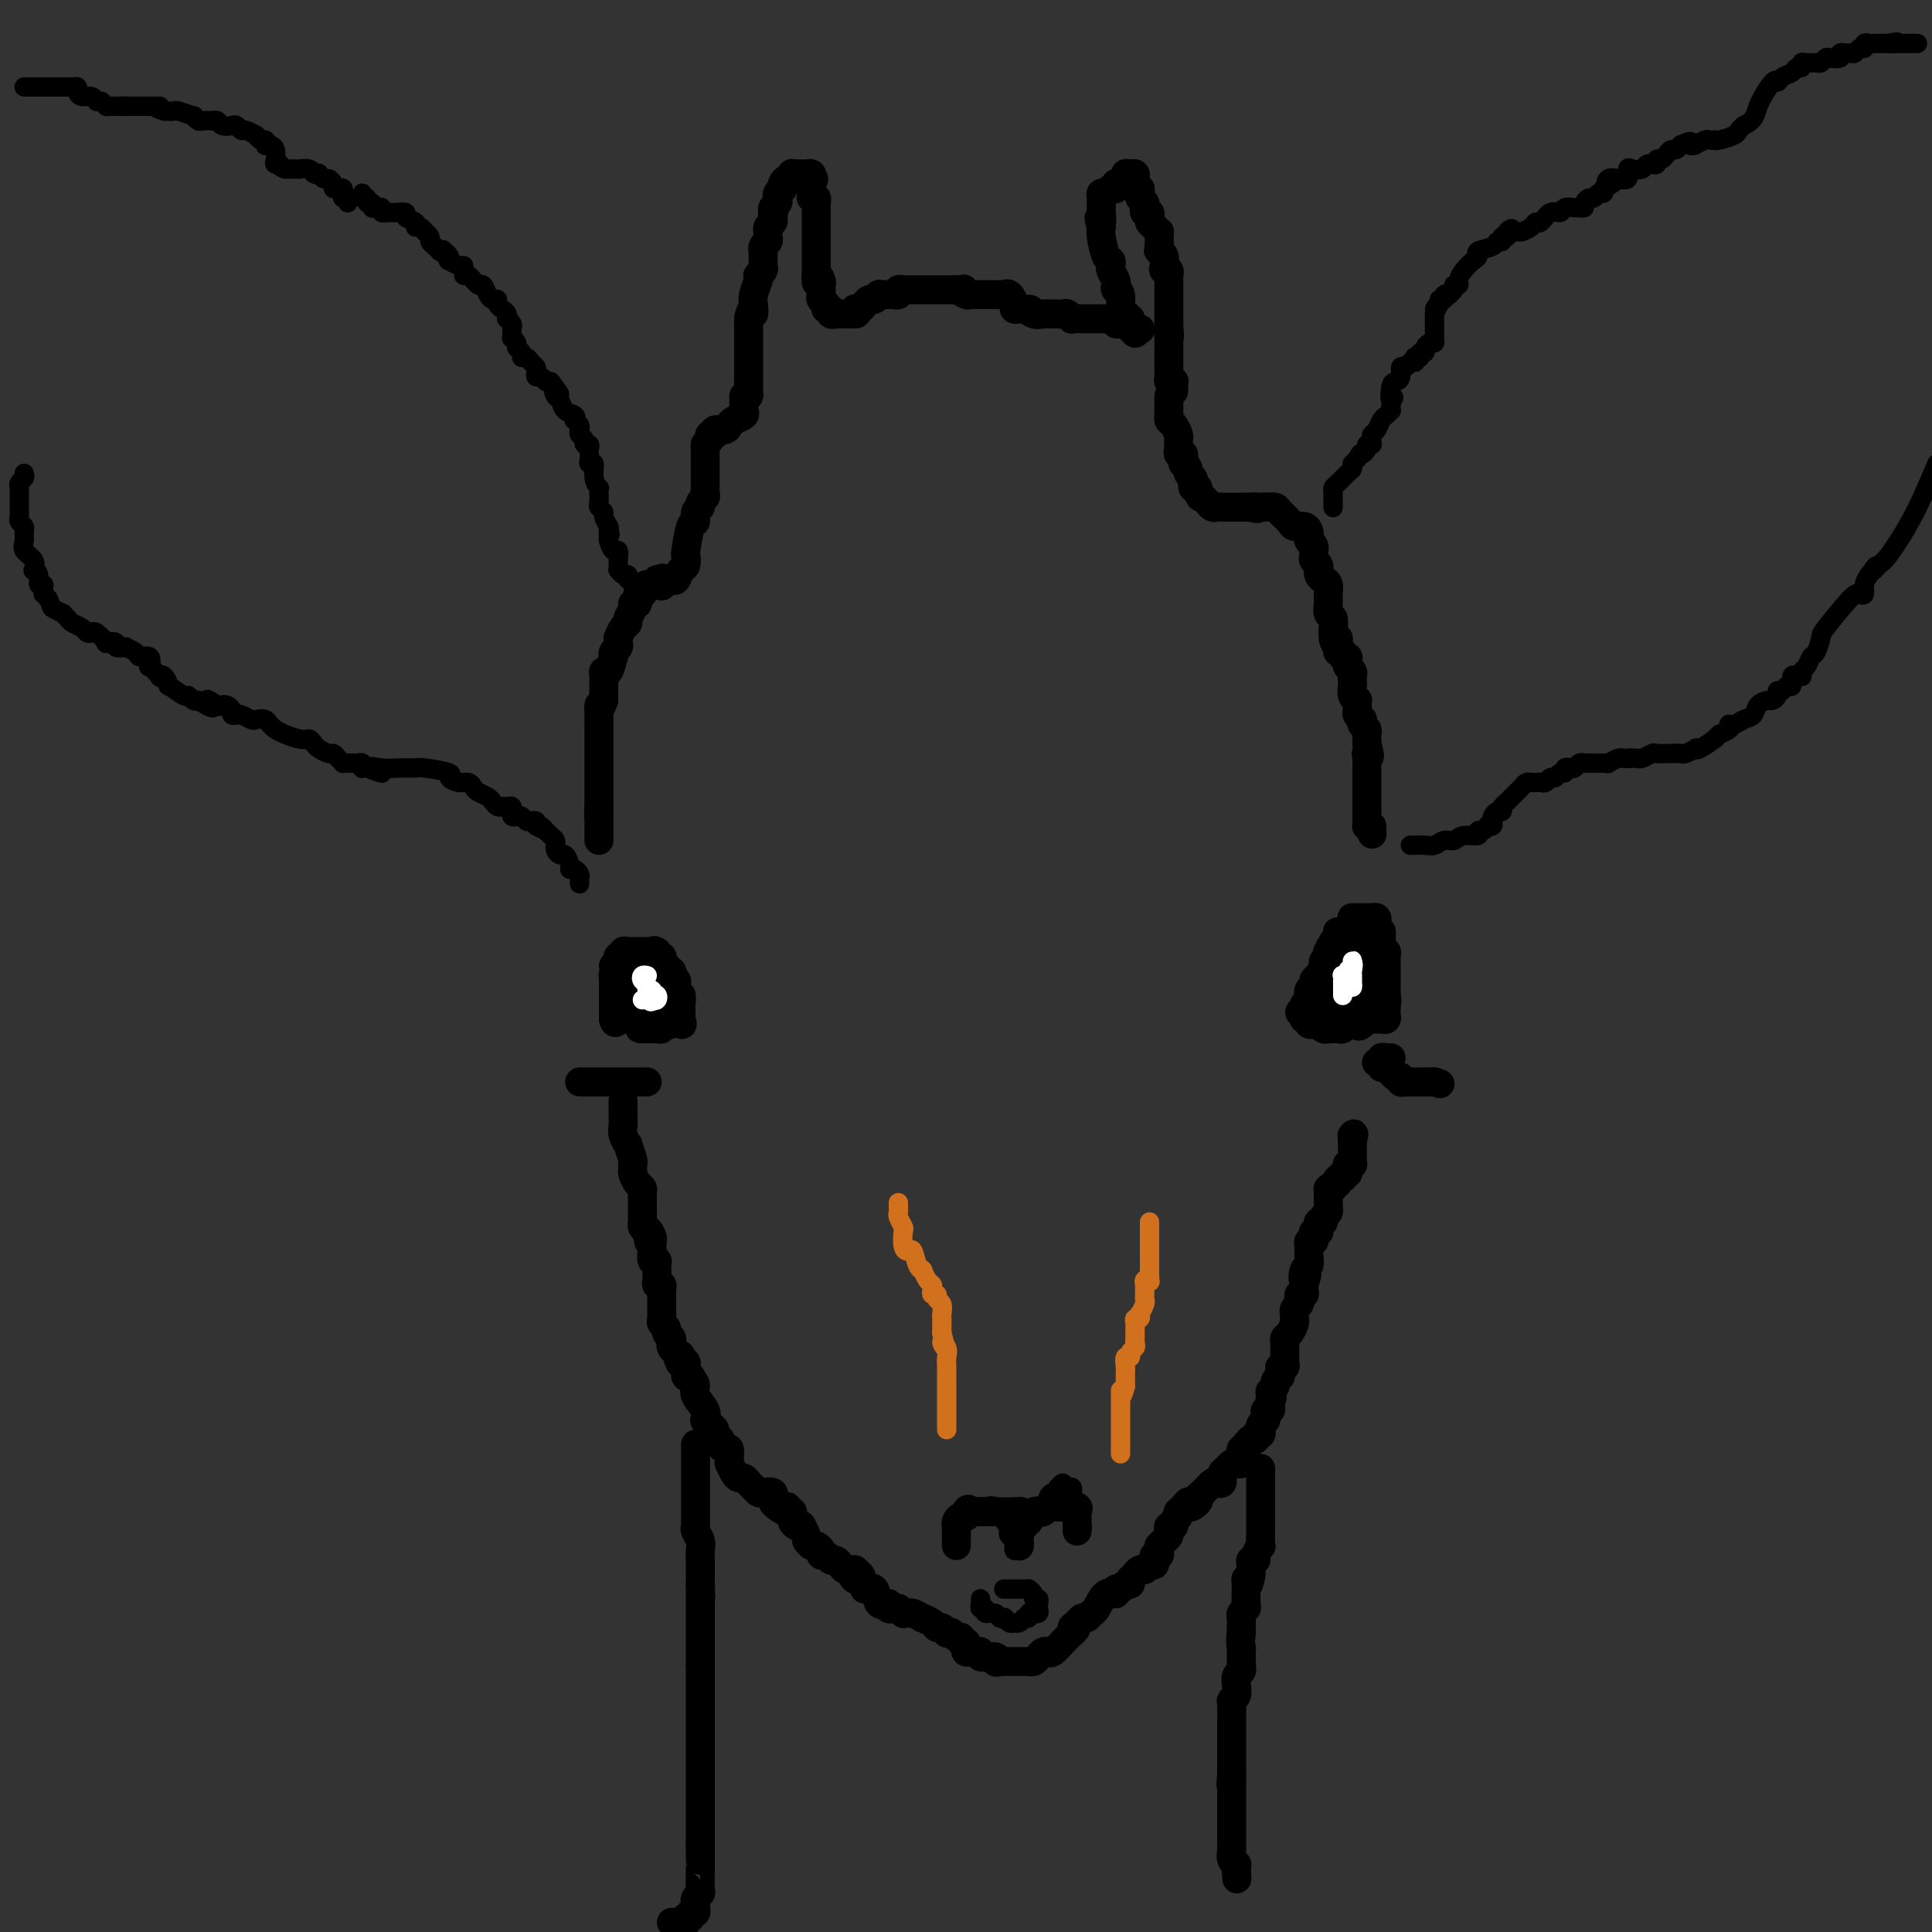 <svg viewBox='0 0 400 400' version='1.1' xmlns='http://www.w3.org/2000/svg' xmlns:xlink='http://www.w3.org/1999/xlink'><rect x="0" y="0" width="400" height="400" fill="#333333" stroke="none"/><g fill='none' stroke='#000000' stroke-width='6' stroke-linecap='round' stroke-linejoin='round'><path d='M146,92c-0.000,0.363 -0.000,0.726 0,1c0.000,0.274 0.000,0.458 0,1c-0.000,0.542 -0.000,1.442 0,2c0.000,0.558 0.000,0.776 0,1c-0.000,0.224 -0.000,0.455 0,1c0.000,0.545 0.001,1.403 0,2c-0.001,0.597 -0.004,0.933 0,1c0.004,0.067 0.016,-0.137 0,0c-0.016,0.137 -0.061,0.613 0,1c0.061,0.387 0.227,0.686 0,1c-0.227,0.314 -0.848,0.643 -1,1c-0.152,0.357 0.166,0.741 0,1c-0.166,0.259 -0.815,0.393 -1,1c-0.185,0.607 0.095,1.686 0,2c-0.095,0.314 -0.564,-0.139 -1,1c-0.436,1.139 -0.838,3.868 -1,5c-0.162,1.132 -0.085,0.668 0,1c0.085,0.332 0.177,1.462 0,2c-0.177,0.538 -0.625,0.484 -1,1c-0.375,0.516 -0.678,1.600 -1,2c-0.322,0.400 -0.663,0.114 -1,0c-0.337,-0.114 -0.668,-0.057 -1,0'/><path d='M138,120c-1.482,2.625 -1.188,0.689 -1,0c0.188,-0.689 0.271,-0.129 0,0c-0.271,0.129 -0.895,-0.171 -1,0c-0.105,0.171 0.307,0.814 0,1c-0.307,0.186 -1.335,-0.086 -2,0c-0.665,0.086 -0.967,0.530 -1,1c-0.033,0.470 0.202,0.965 0,1c-0.202,0.035 -0.843,-0.390 -1,0c-0.157,0.390 0.169,1.596 0,2c-0.169,0.404 -0.833,0.005 -1,0c-0.167,-0.005 0.162,0.385 0,1c-0.162,0.615 -0.814,1.456 -1,2c-0.186,0.544 0.093,0.790 0,1c-0.093,0.210 -0.560,0.385 -1,1c-0.440,0.615 -0.854,1.670 -1,2c-0.146,0.330 -0.025,-0.065 0,0c0.025,0.065 -0.045,0.589 0,1c0.045,0.411 0.205,0.710 0,1c-0.205,0.290 -0.777,0.571 -1,1c-0.223,0.429 -0.098,1.007 0,1c0.098,-0.007 0.170,-0.598 0,0c-0.170,0.598 -0.581,2.384 -1,3c-0.419,0.616 -0.844,0.063 -1,0c-0.156,-0.063 -0.042,0.364 0,1c0.042,0.636 0.011,1.480 0,2c-0.011,0.520 -0.003,0.717 0,1c0.003,0.283 0.001,0.652 0,1c-0.001,0.348 -0.000,0.674 0,1'/><path d='M125,145c-1.309,3.526 -1.083,1.340 -1,1c0.083,-0.340 0.022,1.166 0,2c-0.022,0.834 -0.006,0.997 0,1c0.006,0.003 0.002,-0.154 0,0c-0.002,0.154 -0.000,0.617 0,1c0.000,0.383 0.000,0.684 0,1c-0.000,0.316 -0.000,0.648 0,1c0.000,0.352 0.000,0.725 0,1c-0.000,0.275 -0.000,0.451 0,1c0.000,0.549 0.000,1.471 0,2c-0.000,0.529 -0.000,0.667 0,1c0.000,0.333 0.000,0.863 0,1c-0.000,0.137 -0.000,-0.117 0,0c0.000,0.117 0.000,0.605 0,1c-0.000,0.395 -0.000,0.697 0,1c0.000,0.303 0.000,0.606 0,1c-0.000,0.394 -0.000,0.879 0,1c0.000,0.121 0.000,-0.122 0,0c-0.000,0.122 -0.000,0.610 0,1c0.000,0.390 0.000,0.682 0,1c-0.000,0.318 -0.000,0.663 0,1c0.000,0.337 0.000,0.668 0,1c-0.000,0.332 -0.000,0.666 0,1'/><path d='M124,167c-0.155,3.581 -0.041,1.533 0,1c0.041,-0.533 0.011,0.449 0,1c-0.011,0.551 -0.003,0.672 0,1c0.003,0.328 0.001,0.862 0,1c-0.001,0.138 -0.000,-0.120 0,0c0.000,0.120 0.000,0.620 0,1c-0.000,0.380 -0.000,0.641 0,1c0.000,0.359 0.000,0.817 0,1c-0.000,0.183 -0.000,0.092 0,0'/><path d='M129,228c0.000,-0.088 0.000,-0.175 0,0c-0.000,0.175 -0.001,0.613 0,1c0.001,0.387 0.004,0.725 0,1c-0.004,0.275 -0.016,0.488 0,1c0.016,0.512 0.061,1.325 0,2c-0.061,0.675 -0.227,1.213 0,2c0.227,0.787 0.846,1.822 1,2c0.154,0.178 -0.155,-0.500 0,0c0.155,0.500 0.776,2.179 1,3c0.224,0.821 0.050,0.783 0,1c-0.050,0.217 0.025,0.687 0,1c-0.025,0.313 -0.150,0.469 0,1c0.150,0.531 0.576,1.439 1,2c0.424,0.561 0.846,0.777 1,1c0.154,0.223 0.041,0.455 0,1c-0.041,0.545 -0.011,1.403 0,2c0.011,0.597 0.003,0.934 0,1c-0.003,0.066 -0.002,-0.137 0,0c0.002,0.137 0.003,0.614 0,1c-0.003,0.386 -0.011,0.681 0,1c0.011,0.319 0.041,0.663 0,1c-0.041,0.337 -0.155,0.668 0,1c0.155,0.332 0.577,0.666 1,1'/><path d='M134,255c0.713,4.129 -0.005,0.953 0,0c0.005,-0.953 0.734,0.317 1,1c0.266,0.683 0.070,0.779 0,1c-0.070,0.221 -0.015,0.566 0,1c0.015,0.434 -0.010,0.956 0,1c0.010,0.044 0.055,-0.390 0,0c-0.055,0.390 -0.211,1.605 0,2c0.211,0.395 0.789,-0.031 1,0c0.211,0.031 0.056,0.520 0,1c-0.056,0.480 -0.011,0.951 0,1c0.011,0.049 -0.011,-0.324 0,0c0.011,0.324 0.056,1.345 0,2c-0.056,0.655 -0.211,0.945 0,1c0.211,0.055 0.789,-0.126 1,0c0.211,0.126 0.057,0.557 0,1c-0.057,0.443 -0.015,0.897 0,1c0.015,0.103 0.004,-0.145 0,0c-0.004,0.145 -0.001,0.683 0,1c0.001,0.317 -0.001,0.414 0,1c0.001,0.586 0.004,1.663 0,2c-0.004,0.337 -0.016,-0.064 0,0c0.016,0.064 0.061,0.595 0,1c-0.061,0.405 -0.226,0.686 0,1c0.226,0.314 0.844,0.661 1,1c0.156,0.339 -0.152,0.668 0,1c0.152,0.332 0.762,0.666 1,1c0.238,0.334 0.102,0.667 0,1c-0.102,0.333 -0.172,0.667 0,1c0.172,0.333 0.586,0.667 1,1'/><path d='M140,280c1.171,4.107 1.099,1.874 1,1c-0.099,-0.874 -0.223,-0.388 0,0c0.223,0.388 0.795,0.679 1,1c0.205,0.321 0.045,0.674 0,1c-0.045,0.326 0.026,0.626 0,1c-0.026,0.374 -0.150,0.821 0,1c0.150,0.179 0.575,0.089 1,0'/><path d='M143,285c0.723,1.145 1.030,1.507 1,2c-0.030,0.493 -0.398,1.116 0,2c0.398,0.884 1.561,2.030 2,3c0.439,0.970 0.155,1.765 0,2c-0.155,0.235 -0.181,-0.091 0,0c0.181,0.091 0.571,0.598 1,1c0.429,0.402 0.899,0.699 1,1c0.101,0.301 -0.166,0.607 0,1c0.166,0.393 0.766,0.874 1,1c0.234,0.126 0.101,-0.103 0,0c-0.101,0.103 -0.171,0.539 0,1c0.171,0.461 0.582,0.947 1,1c0.418,0.053 0.843,-0.327 1,0c0.157,0.327 0.045,1.362 0,2c-0.045,0.638 -0.023,0.879 0,1c0.023,0.121 0.048,0.123 0,0c-0.048,-0.123 -0.167,-0.370 0,0c0.167,0.370 0.622,1.356 1,2c0.378,0.644 0.679,0.947 1,1c0.321,0.053 0.662,-0.143 1,0c0.338,0.143 0.672,0.626 1,1c0.328,0.374 0.648,0.640 1,1c0.352,0.360 0.736,0.814 1,1c0.264,0.186 0.410,0.105 1,0c0.590,-0.105 1.625,-0.235 2,0c0.375,0.235 0.090,0.836 0,1c-0.090,0.164 0.014,-0.110 0,0c-0.014,0.110 -0.147,0.603 0,1c0.147,0.397 0.573,0.699 1,1'/><path d='M161,312c1.708,1.388 0.980,0.357 1,0c0.020,-0.357 0.790,-0.040 1,0c0.210,0.040 -0.141,-0.197 0,0c0.141,0.197 0.772,0.827 1,1c0.228,0.173 0.051,-0.111 0,0c-0.051,0.111 0.024,0.616 0,1c-0.024,0.384 -0.146,0.646 0,1c0.146,0.354 0.560,0.802 1,1c0.440,0.198 0.906,0.148 1,0c0.094,-0.148 -0.185,-0.394 0,0c0.185,0.394 0.833,1.426 1,2c0.167,0.574 -0.149,0.689 0,1c0.149,0.311 0.762,0.818 1,1c0.238,0.182 0.101,0.039 0,0c-0.101,-0.039 -0.168,0.027 0,0c0.168,-0.027 0.570,-0.147 1,0c0.430,0.147 0.889,0.560 1,1c0.111,0.440 -0.125,0.905 0,1c0.125,0.095 0.611,-0.181 1,0c0.389,0.181 0.682,0.819 1,1c0.318,0.181 0.663,-0.095 1,0c0.337,0.095 0.668,0.562 1,1c0.332,0.438 0.666,0.849 1,1c0.334,0.151 0.667,0.043 1,0c0.333,-0.043 0.667,-0.022 1,0'/><path d='M177,325c2.510,2.188 0.785,1.158 0,1c-0.785,-0.158 -0.629,0.558 0,1c0.629,0.442 1.731,0.611 2,1c0.269,0.389 -0.297,0.998 0,1c0.297,0.002 1.455,-0.602 2,0c0.545,0.602 0.475,2.410 1,3c0.525,0.590 1.643,-0.038 2,0c0.357,0.038 -0.049,0.742 0,1c0.049,0.258 0.552,0.069 1,0c0.448,-0.069 0.842,-0.020 1,0c0.158,0.020 0.079,0.010 0,0'/><path d='M186,333c1.565,1.460 0.978,1.108 1,1c0.022,-0.108 0.654,0.026 1,0c0.346,-0.026 0.407,-0.213 1,0c0.593,0.213 1.717,0.827 2,1c0.283,0.173 -0.274,-0.093 0,0c0.274,0.093 1.379,0.547 2,1c0.621,0.453 0.758,0.905 1,1c0.242,0.095 0.589,-0.167 1,0c0.411,0.167 0.885,0.762 1,1c0.115,0.238 -0.128,0.120 0,0c0.128,-0.120 0.626,-0.243 1,0c0.374,0.243 0.622,0.853 1,1c0.378,0.147 0.885,-0.167 1,0c0.115,0.167 -0.162,0.815 0,1c0.162,0.185 0.764,-0.094 1,0c0.236,0.094 0.106,0.560 0,1c-0.106,0.440 -0.187,0.854 0,1c0.187,0.146 0.643,0.025 1,0c0.357,-0.025 0.617,0.046 1,0c0.383,-0.046 0.890,-0.208 1,0c0.110,0.208 -0.177,0.788 0,1c0.177,0.212 0.817,0.057 1,0c0.183,-0.057 -0.091,-0.016 0,0c0.091,0.016 0.545,0.008 1,0'/><path d='M205,343c3.177,1.486 1.621,0.202 1,0c-0.621,-0.202 -0.307,0.678 0,1c0.307,0.322 0.606,0.086 1,0c0.394,-0.086 0.883,-0.023 1,0c0.117,0.023 -0.136,0.006 0,0c0.136,-0.006 0.663,-0.002 1,0c0.337,0.002 0.486,0.001 1,0c0.514,-0.001 1.395,-0.003 2,0c0.605,0.003 0.936,0.011 1,0c0.064,-0.011 -0.137,-0.042 0,0c0.137,0.042 0.613,0.157 1,0c0.387,-0.157 0.685,-0.585 1,-1c0.315,-0.415 0.647,-0.818 1,-1c0.353,-0.182 0.725,-0.144 1,0c0.275,0.144 0.452,0.392 1,0c0.548,-0.392 1.467,-1.426 2,-2c0.533,-0.574 0.679,-0.690 1,-1c0.321,-0.310 0.817,-0.814 1,-1c0.183,-0.186 0.052,-0.053 0,0c-0.052,0.053 -0.026,0.027 0,0'/><path d='M222,338c1.499,-1.111 0.247,-0.890 0,-1c-0.247,-0.110 0.510,-0.552 1,-1c0.490,-0.448 0.711,-0.902 1,-1c0.289,-0.098 0.645,0.161 1,0c0.355,-0.161 0.707,-0.741 1,-1c0.293,-0.259 0.526,-0.198 1,-1c0.474,-0.802 1.187,-2.468 2,-3c0.813,-0.532 1.724,0.068 2,0c0.276,-0.068 -0.084,-0.806 0,-1c0.084,-0.194 0.610,0.154 1,0c0.390,-0.154 0.643,-0.811 1,-1c0.357,-0.189 0.816,0.089 1,0c0.184,-0.089 0.092,-0.544 0,-1'/><path d='M234,327c2.035,-1.863 1.123,-1.020 1,-1c-0.123,0.020 0.542,-0.782 1,-1c0.458,-0.218 0.710,0.148 1,0c0.290,-0.148 0.617,-0.809 1,-1c0.383,-0.191 0.821,0.090 1,0c0.179,-0.090 0.101,-0.550 0,-1c-0.101,-0.450 -0.223,-0.891 0,-1c0.223,-0.109 0.791,0.115 1,0c0.209,-0.115 0.059,-0.570 0,-1c-0.059,-0.430 -0.026,-0.836 0,-1c0.026,-0.164 0.046,-0.085 0,0c-0.046,0.085 -0.157,0.176 0,0c0.157,-0.176 0.582,-0.621 1,-1c0.418,-0.379 0.829,-0.693 1,-1c0.171,-0.307 0.102,-0.607 0,-1c-0.102,-0.393 -0.237,-0.880 0,-1c0.237,-0.120 0.847,0.126 1,0c0.153,-0.126 -0.152,-0.625 0,-1c0.152,-0.375 0.763,-0.626 1,-1c0.237,-0.374 0.102,-0.870 0,-1c-0.102,-0.130 -0.172,0.106 0,0c0.172,-0.106 0.586,-0.553 1,-1'/><path d='M245,312c1.805,-2.274 0.816,-0.459 1,0c0.184,0.459 1.541,-0.438 2,-1c0.459,-0.562 0.022,-0.791 0,-1c-0.022,-0.209 0.372,-0.400 1,-1c0.628,-0.600 1.489,-1.610 2,-2c0.511,-0.390 0.672,-0.160 1,0c0.328,0.160 0.823,0.250 1,0c0.177,-0.250 0.036,-0.841 0,-1c-0.036,-0.159 0.031,0.115 0,0c-0.031,-0.115 -0.162,-0.619 0,-1c0.162,-0.381 0.618,-0.641 1,-1c0.382,-0.359 0.691,-0.818 1,-1c0.309,-0.182 0.619,-0.086 1,0c0.381,0.086 0.833,0.163 1,0c0.167,-0.163 0.048,-0.565 0,-1c-0.048,-0.435 -0.027,-0.904 0,-1c0.027,-0.096 0.059,0.180 0,0c-0.059,-0.180 -0.208,-0.818 0,-1c0.208,-0.182 0.774,0.091 1,0c0.226,-0.091 0.113,-0.545 0,-1'/><path d='M258,299c2.255,-2.233 1.393,-1.315 1,-1c-0.393,0.315 -0.315,0.029 0,0c0.315,-0.029 0.868,0.200 1,0c0.132,-0.200 -0.157,-0.828 0,-1c0.157,-0.172 0.760,0.112 1,0c0.240,-0.112 0.117,-0.621 0,-1c-0.117,-0.379 -0.229,-0.627 0,-1c0.229,-0.373 0.797,-0.870 1,-1c0.203,-0.130 0.040,0.106 0,0c-0.040,-0.106 0.042,-0.553 0,-1c-0.042,-0.447 -0.207,-0.893 0,-1c0.207,-0.107 0.787,0.125 1,0c0.213,-0.125 0.061,-0.607 0,-1c-0.061,-0.393 -0.030,-0.696 0,-1'/><path d='M263,290c0.769,-1.344 0.191,-0.205 0,0c-0.191,0.205 0.005,-0.523 0,-1c-0.005,-0.477 -0.212,-0.701 0,-1c0.212,-0.299 0.842,-0.671 1,-1c0.158,-0.329 -0.155,-0.614 0,-1c0.155,-0.386 0.777,-0.873 1,-1c0.223,-0.127 0.046,0.107 0,0c-0.046,-0.107 0.040,-0.554 0,-1c-0.040,-0.446 -0.207,-0.890 0,-1c0.207,-0.110 0.788,0.115 1,0c0.212,-0.115 0.057,-0.570 0,-1c-0.057,-0.430 -0.015,-0.836 0,-1c0.015,-0.164 0.004,-0.085 0,0c-0.004,0.085 -0.002,0.177 0,0c0.002,-0.177 0.003,-0.624 0,-1c-0.003,-0.376 -0.011,-0.682 0,-1c0.011,-0.318 0.041,-0.648 0,-1c-0.041,-0.352 -0.155,-0.725 0,-1c0.155,-0.275 0.578,-0.451 1,-1c0.422,-0.549 0.844,-1.471 1,-2c0.156,-0.529 0.045,-0.667 0,-1c-0.045,-0.333 -0.026,-0.863 0,-1c0.026,-0.137 0.059,0.117 0,0c-0.059,-0.117 -0.208,-0.605 0,-1c0.208,-0.395 0.774,-0.697 1,-1c0.226,-0.303 0.113,-0.606 0,-1c-0.113,-0.394 -0.226,-0.879 0,-1c0.226,-0.121 0.792,0.121 1,0c0.208,-0.121 0.060,-0.606 0,-1c-0.060,-0.394 -0.030,-0.697 0,-1'/><path d='M270,266c1.099,-3.825 0.347,-1.388 0,-1c-0.347,0.388 -0.289,-1.273 0,-2c0.289,-0.727 0.809,-0.520 1,-1c0.191,-0.480 0.051,-1.648 0,-2c-0.051,-0.352 -0.015,0.112 0,0c0.015,-0.112 0.008,-0.800 0,-1c-0.008,-0.200 -0.016,0.087 0,0c0.016,-0.087 0.056,-0.549 0,-1c-0.056,-0.451 -0.207,-0.892 0,-1c0.207,-0.108 0.773,0.115 1,0c0.227,-0.115 0.114,-0.569 0,-1c-0.114,-0.431 -0.228,-0.837 0,-1c0.228,-0.163 0.797,-0.081 1,0c0.203,0.081 0.039,0.162 0,0c-0.039,-0.162 0.046,-0.568 0,-1c-0.046,-0.432 -0.223,-0.891 0,-1c0.223,-0.109 0.844,0.130 1,0c0.156,-0.130 -0.154,-0.631 0,-1c0.154,-0.369 0.773,-0.606 1,-1c0.227,-0.394 0.061,-0.946 0,-1c-0.061,-0.054 -0.017,0.388 0,0c0.017,-0.388 0.007,-1.607 0,-2c-0.007,-0.393 -0.012,0.039 0,0c0.012,-0.039 0.042,-0.549 0,-1c-0.042,-0.451 -0.155,-0.843 0,-1c0.155,-0.157 0.577,-0.078 1,0'/><path d='M276,246c1.172,-3.255 1.102,-1.393 1,-1c-0.102,0.393 -0.237,-0.682 0,-1c0.237,-0.318 0.847,0.121 1,0c0.153,-0.121 -0.151,-0.803 0,-1c0.151,-0.197 0.759,0.092 1,0c0.241,-0.092 0.117,-0.563 0,-1c-0.117,-0.437 -0.228,-0.838 0,-1c0.228,-0.162 0.793,-0.085 1,0c0.207,0.085 0.055,0.176 0,0c-0.055,-0.176 -0.015,-0.621 0,-1c0.015,-0.379 0.004,-0.694 0,-1c-0.004,-0.306 -0.001,-0.604 0,-1c0.001,-0.396 0.000,-0.890 0,-1c-0.000,-0.110 -0.000,0.163 0,0c0.000,-0.163 0.000,-0.761 0,-1c-0.000,-0.239 -0.000,-0.120 0,0'/><path d='M280,236c0.622,-1.778 0.178,-1.222 0,-1c-0.178,0.222 -0.089,0.111 0,0'/><path d='M242,82c0.000,0.447 0.000,0.893 0,1c-0.000,0.107 -0.001,-0.126 0,0c0.001,0.126 0.003,0.610 0,1c-0.003,0.390 -0.011,0.686 0,1c0.011,0.314 0.041,0.647 0,1c-0.041,0.353 -0.155,0.725 0,1c0.155,0.275 0.577,0.451 1,1c0.423,0.549 0.846,1.470 1,2c0.154,0.530 0.040,0.668 0,1c-0.040,0.332 -0.007,0.859 0,1c0.007,0.141 -0.012,-0.103 0,0c0.012,0.103 0.056,0.553 0,1c-0.056,0.447 -0.212,0.889 0,1c0.212,0.111 0.793,-0.111 1,0c0.207,0.111 0.040,0.555 0,1c-0.040,0.445 0.045,0.893 0,1c-0.045,0.107 -0.222,-0.126 0,0c0.222,0.126 0.843,0.612 1,1c0.157,0.388 -0.151,0.679 0,1c0.151,0.321 0.762,0.674 1,1c0.238,0.326 0.102,0.626 0,1c-0.102,0.374 -0.172,0.821 0,1c0.172,0.179 0.586,0.089 1,0'/><path d='M248,101c0.941,3.179 0.294,1.626 0,1c-0.294,-0.626 -0.234,-0.325 0,0c0.234,0.325 0.641,0.676 1,1c0.359,0.324 0.670,0.623 1,1c0.330,0.377 0.680,0.833 1,1c0.320,0.167 0.611,0.045 1,0c0.389,-0.045 0.878,-0.012 1,0c0.122,0.012 -0.121,0.003 0,0c0.121,-0.003 0.606,-0.001 1,0c0.394,0.001 0.697,0.000 1,0c0.303,-0.000 0.606,-0.000 1,0c0.394,0.000 0.879,0.000 1,0c0.121,-0.000 -0.121,-0.000 0,0c0.121,0.000 0.606,0.000 1,0c0.394,-0.000 0.697,-0.000 1,0'/><path d='M259,105c1.941,0.619 1.293,0.166 1,0c-0.293,-0.166 -0.233,-0.045 0,0c0.233,0.045 0.638,0.013 1,0c0.362,-0.013 0.681,-0.006 1,0'/><path d='M262,105c0.887,-0.033 1.603,-0.115 2,0c0.397,0.115 0.474,0.426 1,1c0.526,0.574 1.500,1.411 2,2c0.500,0.589 0.525,0.931 1,1c0.475,0.069 1.399,-0.137 2,0c0.601,0.137 0.879,0.615 1,1c0.121,0.385 0.085,0.677 0,1c-0.085,0.323 -0.219,0.678 0,1c0.219,0.322 0.790,0.611 1,1c0.210,0.389 0.060,0.877 0,1c-0.060,0.123 -0.030,-0.121 0,0c0.030,0.121 0.061,0.606 0,1c-0.061,0.394 -0.213,0.697 0,1c0.213,0.303 0.792,0.606 1,1c0.208,0.394 0.045,0.878 0,1c-0.045,0.122 0.026,-0.118 0,0c-0.026,0.118 -0.151,0.595 0,1c0.151,0.405 0.577,0.737 1,1c0.423,0.263 0.845,0.456 1,1c0.155,0.544 0.045,1.440 0,2c-0.045,0.560 -0.026,0.784 0,1c0.026,0.216 0.060,0.425 0,1c-0.060,0.575 -0.212,1.515 0,2c0.212,0.485 0.788,0.515 1,1c0.212,0.485 0.061,1.424 0,2c-0.061,0.576 -0.030,0.788 0,1'/><path d='M276,131c0.867,3.643 0.035,1.751 0,1c-0.035,-0.751 0.727,-0.360 1,0c0.273,0.360 0.058,0.689 0,1c-0.058,0.311 0.041,0.604 0,1c-0.041,0.396 -0.221,0.894 0,1c0.221,0.106 0.843,-0.179 1,0c0.157,0.179 -0.150,0.821 0,1c0.150,0.179 0.758,-0.107 1,0c0.242,0.107 0.117,0.606 0,1c-0.117,0.394 -0.227,0.682 0,1c0.227,0.318 0.792,0.666 1,1c0.208,0.334 0.060,0.654 0,1c-0.060,0.346 -0.030,0.719 0,1c0.030,0.281 0.061,0.471 0,1c-0.061,0.529 -0.212,1.399 0,2c0.212,0.601 0.788,0.934 1,1c0.212,0.066 0.061,-0.136 0,0c-0.061,0.136 -0.030,0.610 0,1c0.030,0.390 0.060,0.696 0,1c-0.060,0.304 -0.208,0.606 0,1c0.208,0.394 0.774,0.879 1,1c0.226,0.121 0.113,-0.122 0,0c-0.113,0.122 -0.226,0.610 0,1c0.226,0.390 0.793,0.682 1,1c0.207,0.318 0.056,0.663 0,1c-0.056,0.337 -0.016,0.668 0,1c0.016,0.332 0.008,0.666 0,1'/><path d='M283,154c1.083,3.963 0.290,2.371 0,2c-0.290,-0.371 -0.078,0.478 0,1c0.078,0.522 0.021,0.718 0,1c-0.021,0.282 -0.006,0.649 0,1c0.006,0.351 0.001,0.685 0,1c-0.001,0.315 -0.000,0.609 0,1c0.000,0.391 0.000,0.878 0,1c-0.000,0.122 -0.000,-0.122 0,0c0.000,0.122 0.000,0.611 0,1c-0.000,0.389 -0.000,0.677 0,1c0.000,0.323 0.000,0.682 0,1c-0.000,0.318 -0.000,0.596 0,1c0.000,0.404 0.000,0.935 0,1c-0.000,0.065 -0.001,-0.336 0,0c0.001,0.336 0.003,1.411 0,2c-0.003,0.589 -0.011,0.694 0,1c0.011,0.306 0.041,0.813 0,1c-0.041,0.187 -0.155,0.053 0,0c0.155,-0.053 0.577,-0.027 1,0'/><path d='M284,171c0.155,2.857 0.042,1.500 0,1c-0.042,-0.500 -0.012,-0.143 0,0c0.012,0.143 0.006,0.071 0,0'/><path d='M147,91c-0.128,-0.455 -0.255,-0.909 0,-1c0.255,-0.091 0.893,0.183 1,0c0.107,-0.183 -0.318,-0.823 0,-1c0.318,-0.177 1.377,0.107 2,0c0.623,-0.107 0.808,-0.606 1,-1c0.192,-0.394 0.391,-0.684 1,-1c0.609,-0.316 1.627,-0.658 2,-1c0.373,-0.342 0.100,-0.683 0,-1c-0.100,-0.317 -0.027,-0.611 0,-1c0.027,-0.389 0.007,-0.874 0,-1c-0.007,-0.126 -0.002,0.107 0,0c0.002,-0.107 0.001,-0.553 0,-1'/><path d='M154,82c1.309,-1.343 1.083,-0.201 1,0c-0.083,0.201 -0.022,-0.537 0,-1c0.022,-0.463 0.006,-0.649 0,-1c-0.006,-0.351 -0.002,-0.868 0,-1c0.002,-0.132 0.000,0.120 0,0c-0.000,-0.120 -0.000,-0.610 0,-1c0.000,-0.390 0.000,-0.678 0,-1c-0.000,-0.322 -0.000,-0.677 0,-1c0.000,-0.323 0.000,-0.615 0,-1c-0.000,-0.385 -0.000,-0.864 0,-1c0.000,-0.136 0.000,0.069 0,0c-0.000,-0.069 -0.000,-0.414 0,-1c0.000,-0.586 0.000,-1.413 0,-2c-0.000,-0.587 -0.000,-0.934 0,-1c0.000,-0.066 0.000,0.147 0,0c-0.000,-0.147 -0.000,-0.655 0,-1c0.000,-0.345 0.000,-0.527 0,-1c-0.000,-0.473 -0.000,-1.236 0,-2'/><path d='M155,66c0.377,-2.601 0.819,-1.104 1,-1c0.181,0.104 0.100,-1.187 0,-2c-0.100,-0.813 -0.219,-1.149 0,-2c0.219,-0.851 0.777,-2.217 1,-3c0.223,-0.783 0.112,-0.983 0,-1c-0.112,-0.017 -0.226,0.151 0,0c0.226,-0.151 0.793,-0.619 1,-1c0.207,-0.381 0.056,-0.676 0,-1c-0.056,-0.324 -0.016,-0.678 0,-1c0.016,-0.322 0.008,-0.611 0,-1c-0.008,-0.389 -0.016,-0.877 0,-1c0.016,-0.123 0.057,0.121 0,0c-0.057,-0.121 -0.211,-0.606 0,-1c0.211,-0.394 0.788,-0.697 1,-1c0.212,-0.303 0.061,-0.606 0,-1c-0.061,-0.394 -0.030,-0.879 0,-1c0.030,-0.121 0.060,0.122 0,0c-0.060,-0.122 -0.208,-0.610 0,-1c0.208,-0.390 0.774,-0.683 1,-1c0.226,-0.317 0.113,-0.659 0,-1'/><path d='M160,45c0.769,-3.488 0.192,-1.708 0,-1c-0.192,0.708 0.000,0.345 0,0c-0.000,-0.345 -0.192,-0.671 0,-1c0.192,-0.329 0.770,-0.662 1,-1c0.230,-0.338 0.114,-0.682 0,-1c-0.114,-0.318 -0.224,-0.611 0,-1c0.224,-0.389 0.782,-0.874 1,-1c0.218,-0.126 0.097,0.106 0,0c-0.097,-0.106 -0.170,-0.550 0,-1c0.170,-0.450 0.585,-0.905 1,-1c0.415,-0.095 0.832,0.171 1,0c0.168,-0.171 0.086,-0.778 0,-1c-0.086,-0.222 -0.177,-0.060 0,0c0.177,0.060 0.622,0.019 1,0c0.378,-0.019 0.689,-0.015 1,0c0.311,0.015 0.622,0.043 1,0c0.378,-0.043 0.822,-0.155 1,0c0.178,0.155 0.089,0.578 0,1'/><path d='M168,37c0.928,-0.147 0.248,0.486 0,1c-0.248,0.514 -0.063,0.907 0,1c0.063,0.093 0.003,-0.116 0,0c-0.003,0.116 0.052,0.556 0,1c-0.052,0.444 -0.210,0.894 0,1c0.210,0.106 0.788,-0.130 1,0c0.212,0.130 0.057,0.625 0,1c-0.057,0.375 -0.015,0.629 0,1c0.015,0.371 0.004,0.860 0,1c-0.004,0.140 -0.001,-0.068 0,0c0.001,0.068 0.000,0.414 0,1c-0.000,0.586 -0.000,1.414 0,2c0.000,0.586 0.000,0.930 0,1c-0.000,0.070 -0.000,-0.135 0,0c0.000,0.135 0.000,0.610 0,1c-0.000,0.390 -0.000,0.696 0,1c0.000,0.304 0.000,0.606 0,1c-0.000,0.394 -0.000,0.879 0,1c0.000,0.121 0.000,-0.122 0,0c-0.000,0.122 -0.000,0.610 0,1c0.000,0.390 0.000,0.682 0,1c-0.000,0.318 -0.000,0.663 0,1c0.000,0.337 0.000,0.668 0,1c-0.000,0.332 -0.000,0.666 0,1'/><path d='M169,57c0.094,3.046 -0.171,0.661 0,0c0.171,-0.661 0.777,0.400 1,1c0.223,0.600 0.064,0.738 0,1c-0.064,0.262 -0.032,0.649 0,1c0.032,0.351 0.065,0.667 0,1c-0.065,0.333 -0.229,0.681 0,1c0.229,0.319 0.850,0.607 1,1c0.150,0.393 -0.171,0.890 0,1c0.171,0.110 0.832,-0.167 1,0c0.168,0.167 -0.159,0.777 0,1c0.159,0.223 0.802,0.060 1,0c0.198,-0.060 -0.050,-0.016 0,0c0.050,0.016 0.398,0.004 1,0c0.602,-0.004 1.458,-0.001 2,0c0.542,0.001 0.771,0.001 1,0'/><path d='M177,65c0.880,0.071 0.081,-0.750 0,-1c-0.081,-0.250 0.557,0.073 1,0c0.443,-0.073 0.692,-0.541 1,-1c0.308,-0.459 0.674,-0.907 1,-1c0.326,-0.093 0.613,0.171 1,0c0.387,-0.171 0.873,-0.778 1,-1c0.127,-0.222 -0.107,-0.060 0,0c0.107,0.060 0.554,0.017 1,0c0.446,-0.017 0.889,-0.008 1,0c0.111,0.008 -0.111,0.016 0,0c0.111,-0.016 0.555,-0.057 1,0c0.445,0.057 0.893,0.211 1,0c0.107,-0.211 -0.126,-0.789 0,-1c0.126,-0.211 0.611,-0.057 1,0c0.389,0.057 0.681,0.015 1,0c0.319,-0.015 0.666,-0.004 1,0c0.334,0.004 0.654,0.001 1,0c0.346,-0.001 0.719,-0.000 1,0c0.281,0.000 0.471,0.000 1,0c0.529,-0.000 1.399,-0.000 2,0c0.601,0.000 0.935,0.000 1,0c0.065,-0.000 -0.137,-0.000 0,0c0.137,0.000 0.614,0.000 1,0c0.386,-0.000 0.682,-0.000 1,0c0.318,0.000 0.659,0.000 1,0'/><path d='M198,60c2.654,-0.215 1.288,-0.254 1,0c-0.288,0.254 0.501,0.800 1,1c0.499,0.200 0.706,0.054 1,0c0.294,-0.054 0.674,-0.014 1,0c0.326,0.014 0.598,0.004 1,0c0.402,-0.004 0.935,-0.001 1,0c0.065,0.001 -0.337,0.001 0,0c0.337,-0.001 1.414,-0.002 2,0c0.586,0.002 0.683,0.007 1,0c0.317,-0.007 0.855,-0.026 1,0c0.145,0.026 -0.102,0.098 0,0c0.102,-0.098 0.552,-0.366 1,0c0.448,0.366 0.893,1.366 1,2c0.107,0.634 -0.125,0.901 0,1c0.125,0.099 0.607,0.028 1,0c0.393,-0.028 0.696,-0.014 1,0'/><path d='M212,64c2.360,0.558 1.261,-0.047 1,0c-0.261,0.047 0.315,0.745 1,1c0.685,0.255 1.479,0.067 2,0c0.521,-0.067 0.771,-0.014 1,0c0.229,0.014 0.438,-0.010 1,0c0.562,0.010 1.478,0.055 2,0c0.522,-0.055 0.650,-0.211 1,0c0.350,0.211 0.921,0.789 1,1c0.079,0.211 -0.333,0.057 0,0c0.333,-0.057 1.413,-0.015 2,0c0.587,0.015 0.682,0.004 1,0c0.318,-0.004 0.859,-0.001 1,0c0.141,0.001 -0.117,0.001 0,0c0.117,-0.001 0.610,-0.001 1,0c0.390,0.001 0.678,0.004 1,0c0.322,-0.004 0.678,-0.015 1,0c0.322,0.015 0.611,0.057 1,0c0.389,-0.057 0.878,-0.212 1,0c0.122,0.212 -0.125,0.792 0,1c0.125,0.208 0.621,0.046 1,0c0.379,-0.046 0.640,0.026 1,0c0.360,-0.026 0.817,-0.150 1,0c0.183,0.150 0.091,0.575 0,1'/><path d='M234,68c3.634,0.545 1.720,-0.093 1,0c-0.720,0.093 -0.245,0.915 0,1c0.245,0.085 0.259,-0.569 0,-1c-0.259,-0.431 -0.791,-0.638 -1,-1c-0.209,-0.362 -0.093,-0.878 0,-1c0.093,-0.122 0.165,0.150 0,0c-0.165,-0.150 -0.566,-0.723 -1,-1c-0.434,-0.277 -0.900,-0.258 -1,-1c-0.100,-0.742 0.166,-2.244 0,-3c-0.166,-0.756 -0.763,-0.766 -1,-1c-0.237,-0.234 -0.115,-0.693 0,-1c0.115,-0.307 0.224,-0.461 0,-1c-0.224,-0.539 -0.782,-1.464 -1,-2c-0.218,-0.536 -0.097,-0.682 0,-1c0.097,-0.318 0.170,-0.807 0,-1c-0.170,-0.193 -0.584,-0.090 -1,-1c-0.416,-0.910 -0.833,-2.831 -1,-4c-0.167,-1.169 -0.083,-1.584 0,-2'/><path d='M228,47c-0.928,-3.350 -0.249,-1.226 0,-1c0.249,0.226 0.067,-1.445 0,-2c-0.067,-0.555 -0.019,0.005 0,0c0.019,-0.005 0.008,-0.575 0,-1c-0.008,-0.425 -0.013,-0.706 0,-1c0.013,-0.294 0.046,-0.600 0,-1c-0.046,-0.400 -0.170,-0.892 0,-1c0.170,-0.108 0.634,0.168 1,0c0.366,-0.168 0.633,-0.781 1,-1c0.367,-0.219 0.833,-0.045 1,0c0.167,0.045 0.034,-0.040 0,0c-0.034,0.040 0.029,0.203 0,0c-0.029,-0.203 -0.151,-0.772 0,-1c0.151,-0.228 0.576,-0.114 1,0'/><path d='M232,38c0.857,-1.557 1.000,-0.950 1,-1c-0.000,-0.050 -0.144,-0.757 0,-1c0.144,-0.243 0.574,-0.023 1,0c0.426,0.023 0.846,-0.152 1,0c0.154,0.152 0.041,0.629 0,1c-0.041,0.371 -0.011,0.636 0,1c0.011,0.364 0.003,0.829 0,1c-0.003,0.171 -0.001,0.049 0,0c0.001,-0.049 0.000,-0.024 0,0'/><path d='M235,39c0.377,0.416 0.819,-0.043 1,0c0.181,0.043 0.100,0.590 0,1c-0.100,0.410 -0.219,0.683 0,1c0.219,0.317 0.777,0.676 1,1c0.223,0.324 0.112,0.612 0,1c-0.112,0.388 -0.223,0.877 0,1c0.223,0.123 0.782,-0.121 1,0c0.218,0.121 0.097,0.606 0,1c-0.097,0.394 -0.170,0.698 0,1c0.170,0.302 0.581,0.602 1,1c0.419,0.398 0.844,0.894 1,1c0.156,0.106 0.042,-0.179 0,0c-0.042,0.179 -0.011,0.821 0,1c0.011,0.179 0.003,-0.106 0,0c-0.003,0.106 -0.001,0.602 0,1c0.001,0.398 0.000,0.699 0,1'/><path d='M240,51c0.789,2.092 0.263,1.321 0,1c-0.263,-0.321 -0.263,-0.192 0,0c0.263,0.192 0.788,0.447 1,1c0.212,0.553 0.109,1.405 0,2c-0.109,0.595 -0.225,0.933 0,1c0.225,0.067 0.792,-0.137 1,0c0.208,0.137 0.056,0.615 0,1c-0.056,0.385 -0.015,0.677 0,1c0.015,0.323 0.004,0.678 0,1c-0.004,0.322 -0.001,0.611 0,1c0.001,0.389 0.000,0.878 0,1c-0.000,0.122 -0.000,-0.122 0,0c0.000,0.122 0.000,0.611 0,1c-0.000,0.389 -0.000,0.678 0,1c0.000,0.322 0.000,0.678 0,1c-0.000,0.322 -0.000,0.611 0,1c0.000,0.389 0.000,0.877 0,1c-0.000,0.123 -0.000,-0.121 0,0c0.000,0.121 0.000,0.606 0,1c-0.000,0.394 -0.000,0.697 0,1'/><path d='M242,68c0.309,2.792 0.083,1.273 0,1c-0.083,-0.273 -0.022,0.700 0,1c0.022,0.300 0.006,-0.073 0,0c-0.006,0.073 -0.002,0.593 0,1c0.002,0.407 0.000,0.700 0,1c-0.000,0.300 -0.000,0.605 0,1c0.000,0.395 -0.000,0.879 0,1c0.000,0.121 0.000,-0.123 0,0c-0.000,0.123 -0.001,0.611 0,1c0.001,0.389 0.004,0.679 0,1c-0.004,0.321 -0.015,0.674 0,1c0.015,0.326 0.057,0.626 0,1c-0.057,0.374 -0.211,0.822 0,1c0.211,0.178 0.789,0.086 1,0c0.211,-0.086 0.057,-0.167 0,0c-0.057,0.167 -0.015,0.584 0,1c0.015,0.416 0.004,0.833 0,1c-0.004,0.167 -0.002,0.083 0,0'/><path d='M144,299c0.000,0.335 0.000,0.670 0,1c-0.000,0.330 -0.000,0.653 0,1c0.000,0.347 0.000,0.716 0,1c-0.000,0.284 -0.000,0.482 0,1c0.000,0.518 0.000,1.357 0,2c-0.000,0.643 -0.000,1.089 0,2c0.000,0.911 0.000,2.285 0,3c-0.000,0.715 -0.000,0.769 0,1c0.000,0.231 0.000,0.640 0,1c-0.000,0.360 -0.001,0.673 0,1c0.001,0.327 0.004,0.668 0,1c-0.004,0.332 -0.015,0.655 0,1c0.015,0.345 0.057,0.712 0,1c-0.057,0.288 -0.211,0.497 0,1c0.211,0.503 0.789,1.300 1,2c0.211,0.700 0.057,1.305 0,2c-0.057,0.695 -0.015,1.482 0,2c0.015,0.518 0.004,0.768 0,1c-0.004,0.232 -0.001,0.447 0,1c0.001,0.553 0.000,1.444 0,2c-0.000,0.556 -0.000,0.778 0,1'/><path d='M145,328c0.155,4.742 0.041,2.098 0,1c-0.041,-1.098 -0.011,-0.648 0,0c0.011,0.648 0.003,1.494 0,2c-0.003,0.506 -0.001,0.671 0,1c0.001,0.329 0.000,0.822 0,1c-0.000,0.178 -0.000,0.040 0,1c0.000,0.960 0.000,3.017 0,4c-0.000,0.983 -0.000,0.893 0,1c0.000,0.107 0.000,0.410 0,1c-0.000,0.590 -0.000,1.467 0,2c0.000,0.533 0.000,0.720 0,1c-0.000,0.280 -0.000,0.651 0,1c0.000,0.349 0.000,0.674 0,1'/><path d='M145,345c0.000,3.112 0.000,2.392 0,2c0.000,-0.392 0.000,-0.457 0,0c0.000,0.457 0.000,1.434 0,2c0.000,0.566 0.000,0.719 0,1c0.000,0.281 0.000,0.690 0,1c0.000,0.310 0.000,0.520 0,1c0.000,0.480 0.000,1.229 0,2c0.000,0.771 0.000,1.563 0,2c0.000,0.437 0.000,0.519 0,1c0.000,0.481 0.000,1.360 0,2c0.000,0.640 0.000,1.040 0,2c0.000,0.960 0.000,2.481 0,3c-0.000,0.519 0.000,0.038 0,0c0.000,-0.038 0.000,0.367 0,1c0.000,0.633 0.000,1.492 0,2c0.000,0.508 0.000,0.664 0,1c0.000,0.336 0.000,0.854 0,1c0.000,0.146 0.000,-0.078 0,0c0.000,0.078 0.000,0.458 0,1c0.000,0.542 0.000,1.244 0,2c0.000,0.756 0.000,1.564 0,2c0.000,0.436 0.000,0.498 0,1c0.000,0.502 0.000,1.444 0,2c0.000,0.556 0.000,0.726 0,1c0.000,0.274 0.000,0.651 0,1c0.000,0.349 0.000,0.671 0,1c0.000,0.329 0.000,0.665 0,1c0.000,0.335 0.000,0.667 0,1'/><path d='M145,382c-0.000,5.845 -0.000,1.959 0,1c0.000,-0.959 0.001,1.010 0,2c-0.001,0.990 -0.004,1.000 0,1c0.004,-0.000 0.015,-0.011 0,1c-0.015,1.011 -0.057,3.046 0,4c0.057,0.954 0.211,0.829 0,1c-0.211,0.171 -0.788,0.638 -1,1c-0.212,0.362 -0.061,0.618 0,1c0.061,0.382 0.031,0.891 0,1c-0.031,0.109 -0.064,-0.181 0,0c0.064,0.181 0.223,0.832 0,1c-0.223,0.168 -0.829,-0.147 -1,0c-0.171,0.147 0.094,0.756 0,1c-0.094,0.244 -0.547,0.122 -1,0'/><path d='M142,397c-0.477,2.547 -0.170,1.415 0,1c0.170,-0.415 0.203,-0.111 0,0c-0.203,0.111 -0.642,0.030 -1,0c-0.358,-0.030 -0.635,-0.008 -1,0c-0.365,0.008 -0.819,0.002 -1,0c-0.181,-0.002 -0.091,-0.001 0,0'/><path d='M261,304c-0.000,0.341 -0.000,0.683 0,1c0.000,0.317 0.000,0.610 0,1c-0.000,0.390 -0.000,0.877 0,1c0.000,0.123 0.000,-0.117 0,0c-0.000,0.117 -0.000,0.591 0,1c0.000,0.409 0.000,0.754 0,1c-0.000,0.246 -0.000,0.395 0,1c0.000,0.605 0.000,1.668 0,2c-0.000,0.332 -0.000,-0.065 0,0c0.000,0.065 0.000,0.592 0,1c-0.000,0.408 -0.000,0.695 0,1c0.000,0.305 0.001,0.626 0,1c-0.001,0.374 -0.004,0.800 0,1c0.004,0.200 0.016,0.173 0,1c-0.016,0.827 -0.061,2.508 0,3c0.061,0.492 0.226,-0.205 0,0c-0.226,0.205 -0.845,1.312 -1,2c-0.155,0.688 0.155,0.958 0,1c-0.155,0.042 -0.773,-0.143 -1,0c-0.227,0.143 -0.061,0.616 0,1c0.061,0.384 0.017,0.681 0,1c-0.017,0.319 -0.009,0.659 0,1'/><path d='M259,326c-0.536,3.573 -0.875,1.507 -1,1c-0.125,-0.507 -0.037,0.547 0,1c0.037,0.453 0.024,0.306 0,1c-0.024,0.694 -0.059,2.227 0,3c0.059,0.773 0.212,0.784 0,1c-0.212,0.216 -0.789,0.636 -1,1c-0.211,0.364 -0.057,0.672 0,1c0.057,0.328 0.015,0.676 0,1c-0.015,0.324 -0.004,0.626 0,1c0.004,0.374 0.001,0.821 0,1c-0.001,0.179 -0.001,0.089 0,0'/><path d='M257,338c-0.309,2.488 -0.083,2.708 0,3c0.083,0.292 0.023,0.656 0,1c-0.023,0.344 -0.010,0.669 0,1c0.010,0.331 0.016,0.669 0,1c-0.016,0.331 -0.056,0.656 0,1c0.056,0.344 0.207,0.709 0,1c-0.207,0.291 -0.774,0.510 -1,1c-0.226,0.490 -0.113,1.252 0,2c0.113,0.748 0.226,1.482 0,2c-0.226,0.518 -0.793,0.821 -1,1c-0.207,0.179 -0.056,0.233 0,1c0.056,0.767 0.015,2.248 0,3c-0.015,0.752 -0.004,0.775 0,1c0.004,0.225 0.001,0.652 0,1c-0.001,0.348 -0.000,0.618 0,1c0.000,0.382 0.000,0.876 0,1c-0.000,0.124 -0.000,-0.120 0,0c0.000,0.120 0.000,0.606 0,1c-0.000,0.394 -0.000,0.697 0,1c0.000,0.303 0.000,0.606 0,1c-0.000,0.394 -0.000,0.879 0,1c0.000,0.121 0.000,-0.122 0,0c-0.000,0.122 -0.000,0.610 0,1c0.000,0.390 0.000,0.683 0,1c-0.000,0.317 -0.000,0.659 0,1'/><path d='M255,367c-0.309,4.649 -0.083,1.770 0,1c0.083,-0.770 0.022,0.567 0,1c-0.022,0.433 -0.006,-0.038 0,0c0.006,0.038 0.002,0.584 0,1c-0.002,0.416 -0.000,0.703 0,1c0.000,0.297 0.000,0.604 0,1c-0.000,0.396 -0.000,0.880 0,1c0.000,0.120 0.000,-0.122 0,0c-0.000,0.122 -0.000,0.610 0,1c0.000,0.390 0.000,0.681 0,1c-0.000,0.319 -0.000,0.666 0,1c0.000,0.334 0.000,0.654 0,1c-0.000,0.346 -0.000,0.719 0,1c0.000,0.281 0.000,0.470 0,1c-0.000,0.530 -0.001,1.402 0,2c0.001,0.598 0.004,0.921 0,1c-0.004,0.079 -0.015,-0.085 0,0c0.015,0.085 0.057,0.418 0,1c-0.057,0.582 -0.211,1.414 0,2c0.211,0.586 0.788,0.927 1,1c0.212,0.073 0.061,-0.122 0,0c-0.061,0.122 -0.030,0.561 0,1'/><path d='M256,387c0.156,3.333 0.044,1.667 0,1c-0.044,-0.667 -0.022,-0.333 0,0'/><path d='M280,190c-0.089,-0.000 -0.177,-0.000 0,0c0.177,0.000 0.621,0.000 1,0c0.379,-0.000 0.694,-0.001 1,0c0.306,0.001 0.604,0.003 1,0c0.396,-0.003 0.891,-0.012 1,0c0.109,0.012 -0.167,0.045 0,0c0.167,-0.045 0.777,-0.167 1,0c0.223,0.167 0.060,0.622 0,1c-0.060,0.378 -0.017,0.679 0,1c0.017,0.321 0.009,0.660 0,1'/><path d='M285,193c1.000,0.477 1.000,0.169 1,0c-0.000,-0.169 -0.001,-0.199 0,0c0.001,0.199 0.004,0.627 0,1c-0.004,0.373 -0.015,0.691 0,1c0.015,0.309 0.057,0.607 0,1c-0.057,0.393 -0.211,0.879 0,1c0.211,0.121 0.789,-0.122 1,0c0.211,0.122 0.057,0.611 0,1c-0.057,0.389 -0.015,0.678 0,1c0.015,0.322 0.004,0.678 0,1c-0.004,0.322 -0.001,0.611 0,1c0.001,0.389 0.000,0.877 0,1c-0.000,0.123 -0.000,-0.121 0,0c0.000,0.121 0.000,0.607 0,1c-0.000,0.393 -0.000,0.693 0,1c0.000,0.307 0.000,0.621 0,1c-0.000,0.379 -0.000,0.823 0,1c0.000,0.177 0.000,0.089 0,0'/><path d='M287,206c0.310,2.190 0.084,1.165 0,1c-0.084,-0.165 -0.025,0.530 0,1c0.025,0.470 0.018,0.714 0,1c-0.018,0.286 -0.046,0.613 0,1c0.046,0.387 0.167,0.835 0,1c-0.167,0.165 -0.622,0.047 -1,0c-0.378,-0.047 -0.679,-0.023 -1,0c-0.321,0.023 -0.663,0.045 -1,0c-0.337,-0.045 -0.668,-0.156 -1,0c-0.332,0.156 -0.666,0.578 -1,1'/><path d='M282,212c-0.936,0.929 -0.776,0.253 -1,0c-0.224,-0.253 -0.834,-0.082 -1,0c-0.166,0.082 0.110,0.074 0,0c-0.110,-0.074 -0.608,-0.216 -1,0c-0.392,0.216 -0.679,0.790 -1,1c-0.321,0.210 -0.678,0.057 -1,0c-0.322,-0.057 -0.611,-0.019 -1,0c-0.389,0.019 -0.877,0.019 -1,0c-0.123,-0.019 0.121,-0.057 0,0c-0.121,0.057 -0.607,0.208 -1,0c-0.393,-0.208 -0.693,-0.774 -1,-1c-0.307,-0.226 -0.622,-0.112 -1,0c-0.378,0.112 -0.820,0.223 -1,0c-0.180,-0.223 -0.100,-0.782 0,-1c0.100,-0.218 0.219,-0.097 0,0c-0.219,0.097 -0.777,0.171 -1,0c-0.223,-0.171 -0.112,-0.585 0,-1'/><path d='M270,210c-1.840,-0.472 -0.441,-0.652 0,-1c0.441,-0.348 -0.078,-0.863 0,-1c0.078,-0.137 0.752,0.104 1,0c0.248,-0.104 0.071,-0.553 0,-1c-0.071,-0.447 -0.034,-0.893 0,-1c0.034,-0.107 0.066,0.125 0,0c-0.066,-0.125 -0.229,-0.606 0,-1c0.229,-0.394 0.850,-0.701 1,-1c0.150,-0.299 -0.171,-0.591 0,-1c0.171,-0.409 0.834,-0.936 1,-1c0.166,-0.064 -0.165,0.334 0,0c0.165,-0.334 0.828,-1.399 1,-2c0.172,-0.601 -0.146,-0.739 0,-1c0.146,-0.261 0.756,-0.646 1,-1c0.244,-0.354 0.122,-0.677 0,-1'/><path d='M275,197c0.789,-2.008 0.263,-0.527 0,0c-0.263,0.527 -0.263,0.100 0,0c0.263,-0.100 0.789,0.127 1,0c0.211,-0.127 0.108,-0.609 0,-1c-0.108,-0.391 -0.222,-0.692 0,-1c0.222,-0.308 0.780,-0.622 1,-1c0.220,-0.378 0.101,-0.819 0,-1c-0.101,-0.181 -0.185,-0.102 0,0c0.185,0.102 0.638,0.226 1,0c0.362,-0.226 0.633,-0.803 1,-1c0.367,-0.197 0.830,-0.015 1,0c0.170,0.015 0.049,-0.139 0,0c-0.049,0.139 -0.024,0.569 0,1'/><path d='M280,193c0.760,-0.379 0.161,0.673 0,1c-0.161,0.327 0.115,-0.070 0,0c-0.115,0.070 -0.622,0.608 -1,1c-0.378,0.392 -0.627,0.637 -1,1c-0.373,0.363 -0.871,0.844 -1,1c-0.129,0.156 0.109,-0.011 0,0c-0.109,0.011 -0.565,0.202 -1,1c-0.435,0.798 -0.849,2.203 -1,3c-0.151,0.797 -0.041,0.987 0,1c0.041,0.013 0.011,-0.150 0,0c-0.011,0.150 -0.003,0.614 0,1c0.003,0.386 0.001,0.695 0,1c-0.001,0.305 -0.000,0.606 0,1c0.000,0.394 0.000,0.880 0,1c-0.000,0.120 -0.000,-0.125 0,0c0.000,0.125 0.000,0.621 0,1c-0.000,0.379 -0.000,0.640 0,1c0.000,0.360 0.000,0.817 0,1c-0.000,0.183 -0.000,0.091 0,0'/><path d='M275,209c-0.596,2.474 0.414,0.659 1,0c0.586,-0.659 0.748,-0.163 1,0c0.252,0.163 0.592,-0.009 1,0c0.408,0.009 0.883,0.199 1,0c0.117,-0.199 -0.124,-0.785 0,-1c0.124,-0.215 0.611,-0.057 1,0c0.389,0.057 0.679,0.013 1,0c0.321,-0.013 0.675,0.007 1,0c0.325,-0.007 0.623,-0.039 1,0c0.377,0.039 0.833,0.151 1,0c0.167,-0.151 0.045,-0.565 0,-1c-0.045,-0.435 -0.012,-0.890 0,-1c0.012,-0.110 0.003,0.124 0,0c-0.003,-0.124 -0.001,-0.607 0,-1c0.001,-0.393 0.000,-0.697 0,-1'/><path d='M284,204c0.000,-0.777 0.000,-0.719 0,-1c-0.000,-0.281 -0.000,-0.901 0,-1c0.000,-0.099 0.000,0.323 0,0c-0.000,-0.323 -0.000,-1.392 0,-2c0.000,-0.608 0.001,-0.755 0,-1c-0.001,-0.245 -0.003,-0.587 0,-1c0.003,-0.413 0.012,-0.896 0,-1c-0.012,-0.104 -0.045,0.172 0,0c0.045,-0.172 0.170,-0.793 0,-1c-0.170,-0.207 -0.633,0.001 -1,0c-0.367,-0.001 -0.638,-0.211 -1,0c-0.362,0.211 -0.815,0.844 -1,1c-0.185,0.156 -0.101,-0.164 0,0c0.101,0.164 0.220,0.813 0,1c-0.220,0.187 -0.777,-0.090 -1,0c-0.223,0.090 -0.111,0.545 0,1'/><path d='M280,199c-0.619,0.492 -0.166,0.723 0,1c0.166,0.277 0.044,0.599 0,1c-0.044,0.401 -0.012,0.881 0,1c0.012,0.119 0.003,-0.123 0,0c-0.003,0.123 -0.001,0.610 0,1c0.001,0.390 0.000,0.682 0,1c-0.000,0.318 -0.000,0.662 0,1c0.000,0.338 0.000,0.669 0,1c-0.000,0.331 -0.000,0.663 0,1c0.000,0.337 0.000,0.678 0,1c-0.000,0.322 -0.000,0.625 0,1c0.000,0.375 0.000,0.821 0,1c-0.000,0.179 -0.000,0.089 0,0'/><path d='M127,200c0.425,0.122 0.850,0.244 1,0c0.150,-0.244 0.025,-0.854 0,-1c-0.025,-0.146 0.049,0.171 0,0c-0.049,-0.171 -0.220,-0.830 0,-1c0.220,-0.170 0.832,0.151 1,0c0.168,-0.151 -0.109,-0.772 0,-1c0.109,-0.228 0.603,-0.061 1,0c0.397,0.061 0.698,0.016 1,0c0.302,-0.016 0.606,-0.004 1,0c0.394,0.004 0.879,0.001 1,0c0.121,-0.001 -0.121,-0.000 0,0c0.121,0.000 0.606,0.000 1,0c0.394,-0.000 0.697,-0.000 1,0'/><path d='M135,197c1.173,-0.447 0.104,-0.065 0,0c-0.104,0.065 0.756,-0.189 1,0c0.244,0.189 -0.127,0.820 0,1c0.127,0.180 0.751,-0.091 1,0c0.249,0.091 0.123,0.546 0,1c-0.123,0.454 -0.243,0.909 0,1c0.243,0.091 0.849,-0.182 1,0c0.151,0.182 -0.152,0.819 0,1c0.152,0.181 0.759,-0.093 1,0c0.241,0.093 0.116,0.555 0,1c-0.116,0.445 -0.223,0.874 0,1c0.223,0.126 0.778,-0.050 1,0c0.222,0.050 0.112,0.328 0,1c-0.112,0.672 -0.226,1.738 0,2c0.226,0.262 0.793,-0.281 1,0c0.207,0.281 0.056,1.385 0,2c-0.056,0.615 -0.015,0.743 0,1c0.015,0.257 0.004,0.645 0,1c-0.004,0.355 -0.002,0.678 0,1'/><path d='M141,211c0.766,2.182 -0.320,0.638 -1,0c-0.680,-0.638 -0.953,-0.368 -1,0c-0.047,0.368 0.132,0.834 0,1c-0.132,0.166 -0.574,0.030 -1,0c-0.426,-0.030 -0.835,0.044 -1,0c-0.165,-0.044 -0.085,-0.208 0,0c0.085,0.208 0.177,0.788 0,1c-0.177,0.212 -0.622,0.057 -1,0c-0.378,-0.057 -0.689,-0.015 -1,0c-0.311,0.015 -0.622,0.004 -1,0c-0.378,-0.004 -0.822,-0.001 -1,0c-0.178,0.001 -0.089,0.001 0,0'/><path d='M133,213c-1.233,0.143 -0.316,-0.501 0,-1c0.316,-0.499 0.032,-0.855 0,-1c-0.032,-0.145 0.188,-0.080 0,0c-0.188,0.080 -0.782,0.177 -1,0c-0.218,-0.177 -0.058,-0.626 0,-1c0.058,-0.374 0.016,-0.673 0,-1c-0.016,-0.327 -0.004,-0.683 0,-1c0.004,-0.317 0.002,-0.597 0,-1c-0.002,-0.403 -0.004,-0.930 0,-1c0.004,-0.070 0.015,0.317 0,0c-0.015,-0.317 -0.057,-1.338 0,-2c0.057,-0.662 0.212,-0.966 0,-1c-0.212,-0.034 -0.792,0.201 -1,0c-0.208,-0.201 -0.046,-0.837 0,-1c0.046,-0.163 -0.026,0.149 0,0c0.026,-0.149 0.150,-0.757 0,-1c-0.150,-0.243 -0.575,-0.122 -1,0'/><path d='M130,201c-0.631,-1.840 -0.709,-0.440 -1,0c-0.291,0.440 -0.796,-0.079 -1,0c-0.204,0.079 -0.107,0.756 0,1c0.107,0.244 0.225,0.054 0,0c-0.225,-0.054 -0.792,0.027 -1,0c-0.208,-0.027 -0.056,-0.161 0,0c0.056,0.161 0.015,0.617 0,1c-0.015,0.383 -0.004,0.694 0,1c0.004,0.306 0.001,0.607 0,1c-0.001,0.393 -0.000,0.879 0,1c0.000,0.121 0.000,-0.122 0,0c-0.000,0.122 -0.000,0.610 0,1c0.000,0.390 0.000,0.682 0,1c-0.000,0.318 -0.000,0.663 0,1c0.000,0.337 0.000,0.668 0,1c-0.000,0.332 -0.000,0.666 0,1'/><path d='M127,211c0.235,1.392 0.822,0.373 1,0c0.178,-0.373 -0.055,-0.100 0,0c0.055,0.100 0.396,0.027 1,0c0.604,-0.027 1.470,-0.007 2,0c0.530,0.007 0.723,0.002 1,0c0.277,-0.002 0.639,-0.001 1,0'/><path d='M133,211c0.925,-0.013 0.238,-0.045 0,0c-0.238,0.045 -0.025,0.167 0,0c0.025,-0.167 -0.137,-0.622 0,-1c0.137,-0.378 0.572,-0.678 1,-1c0.428,-0.322 0.850,-0.665 1,-1c0.150,-0.335 0.030,-0.663 0,-1c-0.030,-0.337 0.031,-0.682 0,-1c-0.031,-0.318 -0.153,-0.607 0,-1c0.153,-0.393 0.580,-0.890 1,-1c0.420,-0.110 0.834,0.167 1,0c0.166,-0.167 0.086,-0.777 0,-1c-0.086,-0.223 -0.177,-0.060 0,0c0.177,0.060 0.622,0.017 1,0c0.378,-0.017 0.689,-0.009 1,0'/><path d='M139,203c1.000,-1.333 0.500,-0.667 0,0'/></g>
<g fill='none' stroke='#FFFFFF' stroke-width='4' stroke-linecap='round' stroke-linejoin='round'><path d='M134,202c-0.390,-0.092 -0.780,-0.183 -1,0c-0.220,0.183 -0.269,0.641 0,1c0.269,0.359 0.856,0.618 1,1c0.144,0.382 -0.154,0.886 0,1c0.154,0.114 0.760,-0.162 1,0c0.240,0.162 0.114,0.762 0,1c-0.114,0.238 -0.216,0.115 0,0c0.216,-0.115 0.750,-0.223 1,0c0.250,0.223 0.214,0.778 0,1c-0.214,0.222 -0.607,0.111 -1,0'/><path d='M135,207c-0.012,0.774 -0.542,0.208 -1,0c-0.458,-0.208 -0.845,-0.060 -1,0c-0.155,0.060 -0.077,0.030 0,0'/><path d='M278,206c0.000,0.089 0.000,0.178 0,0c-0.000,-0.178 -0.001,-0.622 0,-1c0.001,-0.378 0.004,-0.689 0,-1c-0.004,-0.311 -0.016,-0.622 0,-1c0.016,-0.378 0.061,-0.822 0,-1c-0.061,-0.178 -0.226,-0.090 0,0c0.226,0.090 0.845,0.181 1,0c0.155,-0.181 -0.155,-0.634 0,-1c0.155,-0.366 0.773,-0.644 1,-1c0.227,-0.356 0.061,-0.788 0,-1c-0.061,-0.212 -0.017,-0.203 0,0c0.017,0.203 0.009,0.602 0,1'/><path d='M280,200c0.309,-0.766 0.083,0.320 0,1c-0.083,0.680 -0.022,0.956 0,1c0.022,0.044 0.006,-0.142 0,0c-0.006,0.142 -0.002,0.612 0,1c0.002,0.388 0.001,0.694 0,1'/><path d='M280,204c0.000,0.667 0.000,0.333 0,0'/></g>
<g fill='none' stroke='#000000' stroke-width='4' stroke-linecap='round' stroke-linejoin='round'><path d='M75,40c-0.122,0.455 -0.244,0.910 0,1c0.244,0.090 0.853,-0.186 1,0c0.147,0.186 -0.167,0.833 0,1c0.167,0.167 0.814,-0.148 1,0c0.186,0.148 -0.090,0.758 0,1c0.090,0.242 0.545,0.118 1,0c0.455,-0.118 0.910,-0.228 1,0c0.090,0.228 -0.187,0.793 0,1c0.187,0.207 0.836,0.056 1,0c0.164,-0.056 -0.158,-0.016 0,0c0.158,0.016 0.797,0.007 1,0c0.203,-0.007 -0.029,-0.013 0,0c0.029,0.013 0.319,0.046 1,0c0.681,-0.046 1.754,-0.171 2,0c0.246,0.171 -0.337,0.638 0,1c0.337,0.362 1.592,0.618 2,1c0.408,0.382 -0.030,0.890 0,1c0.030,0.110 0.529,-0.178 1,0c0.471,0.178 0.914,0.821 1,1c0.086,0.179 -0.184,-0.107 0,0c0.184,0.107 0.823,0.606 1,1c0.177,0.394 -0.106,0.683 0,1c0.106,0.317 0.602,0.662 1,1c0.398,0.338 0.699,0.669 1,1'/><path d='M91,52c2.717,1.868 1.511,0.538 1,0c-0.511,-0.538 -0.327,-0.284 0,0c0.327,0.284 0.795,0.597 1,1c0.205,0.403 0.146,0.895 0,1c-0.146,0.105 -0.379,-0.178 0,0c0.379,0.178 1.371,0.817 2,1c0.629,0.183 0.894,-0.091 1,0c0.106,0.091 0.053,0.545 0,1'/><path d='M96,56c0.742,0.880 0.097,1.079 0,1c-0.097,-0.079 0.355,-0.438 1,0c0.645,0.438 1.483,1.672 2,2c0.517,0.328 0.712,-0.249 1,0c0.288,0.249 0.668,1.324 1,2c0.332,0.676 0.614,0.954 1,1c0.386,0.046 0.874,-0.141 1,0c0.126,0.141 -0.111,0.611 0,1c0.111,0.389 0.569,0.696 1,1c0.431,0.304 0.833,0.606 1,1c0.167,0.394 0.097,0.879 0,1c-0.097,0.121 -0.222,-0.121 0,0c0.222,0.121 0.790,0.606 1,1c0.210,0.394 0.060,0.697 0,1c-0.060,0.303 -0.031,0.606 0,1c0.031,0.394 0.065,0.879 0,1c-0.065,0.121 -0.228,-0.121 0,0c0.228,0.121 0.849,0.606 1,1c0.151,0.394 -0.167,0.697 0,1c0.167,0.303 0.819,0.606 1,1c0.181,0.394 -0.109,0.879 0,1c0.109,0.121 0.617,-0.121 1,0c0.383,0.121 0.642,0.606 1,1c0.358,0.394 0.817,0.698 1,1c0.183,0.302 0.090,0.603 0,1c-0.090,0.397 -0.179,0.890 0,1c0.179,0.110 0.625,-0.163 1,0c0.375,0.163 0.679,0.761 1,1c0.321,0.239 0.661,0.120 1,0'/><path d='M114,79c3.025,3.959 1.589,2.356 1,2c-0.589,-0.356 -0.329,0.536 0,1c0.329,0.464 0.728,0.502 1,1c0.272,0.498 0.416,1.457 1,2c0.584,0.543 1.607,0.670 2,1c0.393,0.330 0.157,0.862 0,1c-0.157,0.138 -0.234,-0.118 0,0c0.234,0.118 0.780,0.610 1,1c0.220,0.390 0.115,0.678 0,1c-0.115,0.322 -0.241,0.678 0,1c0.241,0.322 0.849,0.611 1,1c0.151,0.389 -0.155,0.877 0,1c0.155,0.123 0.773,-0.120 1,0c0.227,0.120 0.065,0.604 0,1c-0.065,0.396 -0.033,0.704 0,1c0.033,0.296 0.065,0.581 0,1c-0.065,0.419 -0.228,0.973 0,1c0.228,0.027 0.846,-0.474 1,0c0.154,0.474 -0.154,1.924 0,3c0.154,1.076 0.772,1.780 1,2c0.228,0.220 0.065,-0.043 0,0c-0.065,0.043 -0.032,0.391 0,1c0.032,0.609 0.065,1.477 0,2c-0.065,0.523 -0.227,0.701 0,1c0.227,0.299 0.844,0.719 1,1c0.156,0.281 -0.150,0.422 0,1c0.150,0.578 0.757,1.594 1,2c0.243,0.406 0.121,0.203 0,0'/><path d='M126,109c0.616,2.803 0.155,1.309 0,1c-0.155,-0.309 -0.003,0.565 0,1c0.003,0.435 -0.143,0.431 0,1c0.143,0.569 0.574,1.712 1,2c0.426,0.288 0.845,-0.278 1,0c0.155,0.278 0.044,1.399 0,2c-0.044,0.601 -0.022,0.682 0,1c0.022,0.318 0.044,0.874 0,1c-0.044,0.126 -0.156,-0.176 0,0c0.156,0.176 0.578,0.831 1,1c0.422,0.169 0.844,-0.147 1,0c0.156,0.147 0.044,0.756 0,1c-0.044,0.244 -0.022,0.122 0,0'/><path d='M276,105c-0.000,0.089 -0.001,0.178 0,0c0.001,-0.178 0.002,-0.624 0,-1c-0.002,-0.376 -0.008,-0.682 0,-1c0.008,-0.318 0.030,-0.648 0,-1c-0.030,-0.352 -0.113,-0.725 0,-1c0.113,-0.275 0.423,-0.452 1,-1c0.577,-0.548 1.422,-1.467 2,-2c0.578,-0.533 0.890,-0.682 1,-1c0.110,-0.318 0.019,-0.807 0,-1c-0.019,-0.193 0.033,-0.090 0,0c-0.033,0.090 -0.152,0.169 0,0c0.152,-0.169 0.576,-0.584 1,-1'/><path d='M281,95c0.935,-1.729 0.772,-1.052 1,-1c0.228,0.052 0.846,-0.521 1,-1c0.154,-0.479 -0.155,-0.863 0,-1c0.155,-0.137 0.773,-0.026 1,0c0.227,0.026 0.064,-0.034 0,0c-0.064,0.034 -0.028,0.160 0,0c0.028,-0.160 0.049,-0.606 0,-1c-0.049,-0.394 -0.167,-0.737 0,-1c0.167,-0.263 0.619,-0.448 1,-1c0.381,-0.552 0.691,-1.471 1,-2c0.309,-0.529 0.619,-0.667 1,-1c0.381,-0.333 0.834,-0.863 1,-1c0.166,-0.137 0.045,0.117 0,0c-0.045,-0.117 -0.013,-0.605 0,-1c0.013,-0.395 0.006,-0.698 0,-1'/><path d='M288,83c1.095,-1.689 0.331,0.090 0,0c-0.331,-0.090 -0.229,-2.047 0,-3c0.229,-0.953 0.586,-0.900 1,-1c0.414,-0.100 0.885,-0.351 1,-1c0.115,-0.649 -0.127,-1.694 0,-2c0.127,-0.306 0.621,0.128 1,0c0.379,-0.128 0.641,-0.818 1,-1c0.359,-0.182 0.813,0.143 1,0c0.187,-0.143 0.107,-0.756 0,-1c-0.107,-0.244 -0.240,-0.121 0,0c0.240,0.121 0.852,0.239 1,0c0.148,-0.239 -0.167,-0.834 0,-1c0.167,-0.166 0.815,0.096 1,0c0.185,-0.096 -0.094,-0.551 0,-1c0.094,-0.449 0.561,-0.894 1,-1c0.439,-0.106 0.850,0.127 1,0c0.150,-0.127 0.040,-0.612 0,-1c-0.040,-0.388 -0.011,-0.678 0,-1c0.011,-0.322 0.003,-0.678 0,-1c-0.003,-0.322 -0.001,-0.612 0,-1c0.001,-0.388 0.000,-0.874 0,-1c-0.000,-0.126 -0.000,0.107 0,0c0.000,-0.107 0.000,-0.553 0,-1'/><path d='M297,65c1.327,-2.968 0.144,-1.387 0,-1c-0.144,0.387 0.750,-0.418 1,-1c0.250,-0.582 -0.144,-0.940 0,-1c0.144,-0.060 0.827,0.177 1,0c0.173,-0.177 -0.165,-0.769 0,-1c0.165,-0.231 0.833,-0.100 1,0c0.167,0.100 -0.166,0.168 0,0c0.166,-0.168 0.831,-0.573 1,-1c0.169,-0.427 -0.159,-0.878 0,-1c0.159,-0.122 0.803,0.083 1,0c0.197,-0.083 -0.055,-0.456 0,-1c0.055,-0.544 0.418,-1.259 1,-2c0.582,-0.741 1.384,-1.509 2,-2c0.616,-0.491 1.045,-0.705 1,-1c-0.045,-0.295 -0.563,-0.671 0,-1c0.563,-0.329 2.206,-0.610 3,-1c0.794,-0.390 0.739,-0.888 1,-1c0.261,-0.112 0.840,0.162 1,0c0.160,-0.162 -0.097,-0.761 0,-1c0.097,-0.239 0.549,-0.120 1,0'/><path d='M312,49c2.208,-2.699 0.227,-1.445 0,-1c-0.227,0.445 1.300,0.083 2,0c0.700,-0.083 0.571,0.114 1,0c0.429,-0.114 1.414,-0.537 2,-1c0.586,-0.463 0.772,-0.965 1,-1c0.228,-0.035 0.499,0.397 1,0c0.501,-0.397 1.233,-1.623 2,-2c0.767,-0.377 1.568,0.096 2,0c0.432,-0.096 0.493,-0.760 1,-1c0.507,-0.240 1.459,-0.054 2,0c0.541,0.054 0.670,-0.023 1,0c0.330,0.023 0.862,0.146 1,0c0.138,-0.146 -0.117,-0.560 0,-1c0.117,-0.440 0.606,-0.906 1,-1c0.394,-0.094 0.694,0.185 1,0c0.306,-0.185 0.618,-0.833 1,-1c0.382,-0.167 0.834,0.147 1,0c0.166,-0.147 0.048,-0.756 0,-1c-0.048,-0.244 -0.024,-0.122 0,0'/><path d='M332,39c3.344,-1.715 1.705,-1.003 1,-1c-0.705,0.003 -0.474,-0.703 0,-1c0.474,-0.297 1.192,-0.184 2,0c0.808,0.184 1.708,0.438 2,0c0.292,-0.438 -0.023,-1.567 0,-2c0.023,-0.433 0.383,-0.169 1,0c0.617,0.169 1.490,0.242 2,0c0.510,-0.242 0.658,-0.801 1,-1c0.342,-0.199 0.879,-0.039 1,0c0.121,0.039 -0.175,-0.045 0,0c0.175,0.045 0.820,0.218 1,0c0.180,-0.218 -0.107,-0.828 0,-1c0.107,-0.172 0.606,0.095 1,0c0.394,-0.095 0.683,-0.551 1,-1c0.317,-0.449 0.662,-0.890 1,-1c0.338,-0.110 0.668,0.111 1,0c0.332,-0.111 0.666,-0.556 1,-1'/><path d='M348,30c2.860,-1.388 2.009,-0.358 2,0c-0.009,0.358 0.825,0.043 1,0c0.175,-0.043 -0.307,0.184 0,0c0.307,-0.184 1.404,-0.781 2,-1c0.596,-0.219 0.692,-0.062 1,0c0.308,0.062 0.828,0.028 1,0c0.172,-0.028 -0.004,-0.049 0,0c0.004,0.049 0.187,0.168 1,0c0.813,-0.168 2.257,-0.622 3,-1c0.743,-0.378 0.784,-0.679 1,-1c0.216,-0.321 0.608,-0.660 1,-1'/><path d='M361,26c2.523,-1.218 2.329,-2.262 3,-4c0.671,-1.738 2.207,-4.168 3,-5c0.793,-0.832 0.843,-0.064 1,0c0.157,0.064 0.420,-0.575 1,-1c0.580,-0.425 1.478,-0.636 2,-1c0.522,-0.364 0.668,-0.883 1,-1c0.332,-0.117 0.848,0.166 1,0c0.152,-0.166 -0.061,-0.780 0,-1c0.061,-0.220 0.396,-0.045 1,0c0.604,0.045 1.476,-0.039 2,0c0.524,0.039 0.700,0.203 1,0c0.300,-0.203 0.725,-0.772 1,-1c0.275,-0.228 0.398,-0.113 1,0c0.602,0.113 1.681,0.226 2,0c0.319,-0.226 -0.122,-0.792 0,-1c0.122,-0.208 0.806,-0.060 1,0c0.194,0.060 -0.102,0.031 0,0c0.102,-0.031 0.601,-0.065 1,0c0.399,0.065 0.698,0.228 1,0c0.302,-0.228 0.606,-0.846 1,-1c0.394,-0.154 0.879,0.155 1,0c0.121,-0.155 -0.123,-0.774 0,-1c0.123,-0.226 0.611,-0.061 1,0c0.389,0.061 0.679,0.016 1,0c0.321,-0.016 0.674,-0.004 1,0c0.326,0.004 0.626,0.001 1,0c0.374,-0.001 0.821,-0.000 1,0c0.179,0.000 0.089,0.000 0,0'/><path d='M391,9c2.962,-0.619 1.367,-0.166 1,0c-0.367,0.166 0.493,0.044 1,0c0.507,-0.044 0.661,-0.012 1,0c0.339,0.012 0.861,0.003 1,0c0.139,-0.003 -0.107,-0.001 0,0c0.107,0.001 0.567,0.000 1,0c0.433,-0.000 0.838,-0.000 1,0c0.162,0.000 0.081,0.000 0,0'/><path d='M72,42c0.112,-0.445 0.223,-0.890 0,-1c-0.223,-0.110 -0.782,0.115 -1,0c-0.218,-0.115 -0.096,-0.569 0,-1c0.096,-0.431 0.166,-0.837 0,-1c-0.166,-0.163 -0.569,-0.081 -1,0c-0.431,0.081 -0.890,0.162 -1,0c-0.110,-0.162 0.129,-0.565 0,-1c-0.129,-0.435 -0.626,-0.900 -1,-1c-0.374,-0.100 -0.624,0.166 -1,0c-0.376,-0.166 -0.879,-0.762 -1,-1c-0.121,-0.238 0.140,-0.116 0,0c-0.140,0.116 -0.682,0.227 -1,0c-0.318,-0.227 -0.414,-0.793 -1,-1c-0.586,-0.207 -1.663,-0.055 -2,0c-0.337,0.055 0.064,0.015 0,0c-0.064,-0.015 -0.594,-0.004 -1,0c-0.406,0.004 -0.687,0.001 -1,0c-0.313,-0.001 -0.656,-0.001 -1,0'/><path d='M59,35c-1.559,-0.545 -0.956,-0.906 -1,-1c-0.044,-0.094 -0.733,0.080 -1,0c-0.267,-0.080 -0.110,-0.413 0,-1c0.110,-0.587 0.174,-1.429 0,-2c-0.174,-0.571 -0.585,-0.870 -1,-1c-0.415,-0.130 -0.833,-0.092 -1,0c-0.167,0.092 -0.081,0.236 0,0c0.081,-0.236 0.159,-0.852 0,-1c-0.159,-0.148 -0.553,0.172 -1,0c-0.447,-0.172 -0.946,-0.834 -1,-1c-0.054,-0.166 0.337,0.166 0,0c-0.337,-0.166 -1.404,-0.828 -2,-1c-0.596,-0.172 -0.723,0.146 -1,0c-0.277,-0.146 -0.706,-0.757 -1,-1c-0.294,-0.243 -0.455,-0.118 -1,0c-0.545,0.118 -1.473,0.227 -2,0c-0.527,-0.227 -0.651,-0.792 -1,-1c-0.349,-0.208 -0.921,-0.060 -1,0c-0.079,0.060 0.336,0.031 0,0c-0.336,-0.031 -1.421,-0.065 -2,0c-0.579,0.065 -0.651,0.228 -1,0c-0.349,-0.228 -0.975,-0.846 -1,-1c-0.025,-0.154 0.550,0.154 0,0c-0.550,-0.154 -2.225,-0.772 -3,-1c-0.775,-0.228 -0.650,-0.065 -1,0c-0.350,0.065 -1.175,0.033 -2,0'/><path d='M34,23c-3.122,-1.000 -1.428,-1.000 -1,-1c0.428,0.000 -0.410,0.000 -1,0c-0.590,0.000 -0.932,0.000 -1,0c-0.068,0.000 0.136,0.000 0,0c-0.136,0.000 -0.614,0.000 -1,0c-0.386,0.000 -0.681,0.000 -1,0c-0.319,0.000 -0.663,-0.000 -1,0c-0.337,0.000 -0.668,0.000 -1,0c-0.332,0.000 -0.666,0.000 -1,0'/><path d='M26,22c-1.190,-0.155 -0.165,-0.041 0,0c0.165,0.041 -0.530,0.011 -1,0c-0.470,-0.011 -0.714,-0.002 -1,0c-0.286,0.002 -0.615,-0.002 -1,0c-0.385,0.002 -0.825,0.011 -1,0c-0.175,-0.011 -0.086,-0.041 0,0c0.086,0.041 0.167,0.155 0,0c-0.167,-0.155 -0.584,-0.577 -1,-1'/><path d='M21,21c-0.967,-0.091 -0.885,0.182 -1,0c-0.115,-0.182 -0.426,-0.819 -1,-1c-0.574,-0.181 -1.410,0.095 -2,0c-0.590,-0.095 -0.933,-0.561 -1,-1c-0.067,-0.439 0.140,-0.850 0,-1c-0.140,-0.150 -0.629,-0.040 -1,0c-0.371,0.040 -0.623,0.011 -1,0c-0.377,-0.011 -0.878,-0.003 -1,0c-0.122,0.003 0.136,0.001 0,0c-0.136,-0.001 -0.666,-0.000 -1,0c-0.334,0.000 -0.470,0.000 -1,0c-0.530,-0.000 -1.452,-0.000 -2,0c-0.548,0.000 -0.721,0.000 -1,0c-0.279,-0.000 -0.662,-0.000 -1,0c-0.338,0.000 -0.629,0.000 -1,0c-0.371,-0.000 -0.820,-0.000 -1,0c-0.180,0.000 -0.090,0.000 0,0'/><path d='M5,98c0.113,0.341 0.226,0.683 0,1c-0.226,0.317 -0.793,0.610 -1,1c-0.207,0.390 -0.056,0.878 0,1c0.056,0.122 0.015,-0.122 0,0c-0.015,0.122 -0.004,0.610 0,1c0.004,0.390 0.001,0.682 0,1c-0.001,0.318 -0.001,0.663 0,1c0.001,0.337 0.004,0.668 0,1c-0.004,0.332 -0.015,0.666 0,1c0.015,0.334 0.057,0.670 0,1c-0.057,0.330 -0.213,0.655 0,1c0.213,0.345 0.797,0.711 1,1c0.203,0.289 0.027,0.502 0,1c-0.027,0.498 0.097,1.282 0,2c-0.097,0.718 -0.414,1.371 0,2c0.414,0.629 1.560,1.234 2,2c0.440,0.766 0.174,1.693 0,2c-0.174,0.307 -0.257,-0.006 0,0c0.257,0.006 0.854,0.331 1,1c0.146,0.669 -0.158,1.681 0,2c0.158,0.319 0.777,-0.055 1,0c0.223,0.055 0.049,0.541 0,1c-0.049,0.459 0.025,0.893 0,1c-0.025,0.107 -0.150,-0.112 0,0c0.150,0.112 0.575,0.556 1,1'/><path d='M10,124c0.875,1.936 0.562,1.776 1,2c0.438,0.224 1.627,0.833 2,1c0.373,0.167 -0.069,-0.109 0,0c0.069,0.109 0.649,0.604 1,1c0.351,0.396 0.474,0.693 1,1c0.526,0.307 1.456,0.626 2,1c0.544,0.374 0.704,0.804 1,1c0.296,0.196 0.728,0.157 1,0c0.272,-0.157 0.382,-0.431 1,0c0.618,0.431 1.743,1.566 2,2c0.257,0.434 -0.353,0.168 0,0c0.353,-0.168 1.671,-0.239 2,0c0.329,0.239 -0.331,0.786 0,1c0.331,0.214 1.651,0.094 2,0c0.349,-0.094 -0.274,-0.161 0,0c0.274,0.161 1.444,0.549 2,1c0.556,0.451 0.496,0.965 1,1c0.504,0.035 1.570,-0.411 2,0c0.430,0.411 0.223,1.677 0,2c-0.223,0.323 -0.462,-0.298 0,0c0.462,0.298 1.623,1.514 2,2c0.377,0.486 -0.032,0.243 0,0c0.032,-0.243 0.505,-0.487 1,0c0.495,0.487 1.011,1.703 1,2c-0.011,0.297 -0.550,-0.327 0,0c0.550,0.327 2.189,1.603 3,2c0.811,0.397 0.795,-0.085 1,0c0.205,0.085 0.630,0.739 1,1c0.370,0.261 0.685,0.131 1,0'/><path d='M41,145c5.140,3.189 2.492,0.661 2,0c-0.492,-0.661 1.174,0.545 2,1c0.826,0.455 0.813,0.161 1,0c0.187,-0.161 0.574,-0.188 1,0c0.426,0.188 0.892,0.590 1,1c0.108,0.410 -0.141,0.828 0,1c0.141,0.172 0.671,0.097 1,0c0.329,-0.097 0.455,-0.217 1,0c0.545,0.217 1.508,0.770 2,1c0.492,0.230 0.513,0.138 1,0c0.487,-0.138 1.440,-0.321 2,0c0.560,0.321 0.726,1.146 2,2c1.274,0.854 3.654,1.735 5,2c1.346,0.265 1.656,-0.087 2,0c0.344,0.087 0.722,0.615 1,1c0.278,0.385 0.457,0.629 1,1c0.543,0.371 1.451,0.870 2,1c0.549,0.130 0.738,-0.109 1,0c0.262,0.109 0.595,0.565 1,1c0.405,0.435 0.882,0.849 1,1c0.118,0.151 -0.122,0.039 0,0c0.122,-0.039 0.607,-0.007 1,0c0.393,0.007 0.693,-0.012 1,0c0.307,0.012 0.621,0.056 1,0c0.379,-0.056 0.823,-0.211 1,0c0.177,0.211 0.086,0.788 0,1c-0.086,0.212 -0.167,0.061 0,0c0.167,-0.061 0.584,-0.030 1,0'/><path d='M76,159c5.572,2.166 2.003,0.579 1,0c-1.003,-0.579 0.559,-0.152 2,0c1.441,0.152 2.759,0.029 4,0c1.241,-0.029 2.405,0.035 3,0c0.595,-0.035 0.621,-0.168 2,0c1.379,0.168 4.110,0.636 5,1c0.890,0.364 -0.061,0.622 0,1c0.061,0.378 1.133,0.875 2,1c0.867,0.125 1.528,-0.121 2,0c0.472,0.121 0.756,0.611 1,1c0.244,0.389 0.447,0.679 1,1c0.553,0.321 1.457,0.675 2,1c0.543,0.325 0.724,0.622 1,1c0.276,0.378 0.648,0.837 1,1c0.352,0.163 0.683,0.028 1,0c0.317,-0.028 0.620,0.049 1,0c0.380,-0.049 0.837,-0.223 1,0c0.163,0.223 0.033,0.843 0,1c-0.033,0.157 0.033,-0.150 0,0c-0.033,0.150 -0.164,0.758 0,1c0.164,0.242 0.622,0.117 1,0c0.378,-0.117 0.676,-0.225 1,0c0.324,0.225 0.675,0.782 1,1c0.325,0.218 0.626,0.097 1,0c0.374,-0.097 0.821,-0.171 1,0c0.179,0.171 0.089,0.585 0,1'/><path d='M111,171c2.962,1.654 1.368,0.290 1,0c-0.368,-0.290 0.490,0.496 1,1c0.510,0.504 0.672,0.726 1,1c0.328,0.274 0.823,0.599 1,1c0.177,0.401 0.036,0.876 0,1c-0.036,0.124 0.033,-0.104 0,0c-0.033,0.104 -0.167,0.540 0,1c0.167,0.460 0.636,0.946 1,1c0.364,0.054 0.623,-0.322 1,0c0.377,0.322 0.872,1.343 1,2c0.128,0.657 -0.109,0.950 0,1c0.109,0.050 0.565,-0.144 1,0c0.435,0.144 0.849,0.626 1,1c0.151,0.374 0.041,0.639 0,1c-0.041,0.361 -0.012,0.817 0,1c0.012,0.183 0.006,0.091 0,0'/><path d='M198,314c0.455,0.113 0.909,0.226 1,0c0.091,-0.226 -0.183,-0.793 0,-1c0.183,-0.207 0.823,-0.056 1,0c0.177,0.056 -0.107,0.015 0,0c0.107,-0.015 0.606,-0.004 1,0c0.394,0.004 0.684,0.001 1,0c0.316,-0.001 0.658,-0.001 1,0'/><path d='M203,313c0.705,-0.379 -0.033,-0.826 0,-1c0.033,-0.174 0.836,-0.076 1,0c0.164,0.076 -0.311,0.128 0,0c0.311,-0.128 1.407,-0.437 2,0c0.593,0.437 0.681,1.620 1,2c0.319,0.380 0.869,-0.042 1,0c0.131,0.042 -0.157,0.550 0,1c0.157,0.450 0.759,0.843 1,1c0.241,0.157 0.120,0.079 0,0'/><path d='M209,316c0.944,0.642 0.306,0.747 0,1c-0.306,0.253 -0.278,0.656 0,1c0.278,0.344 0.806,0.631 1,1c0.194,0.369 0.056,0.820 0,1c-0.056,0.180 -0.028,0.090 0,0'/><path d='M210,320c0.166,0.893 0.082,1.126 0,1c-0.082,-0.126 -0.162,-0.611 0,-1c0.162,-0.389 0.564,-0.682 1,-1c0.436,-0.318 0.905,-0.662 1,-1c0.095,-0.338 -0.183,-0.672 0,-1c0.183,-0.328 0.827,-0.651 1,-1c0.173,-0.349 -0.126,-0.723 0,-1c0.126,-0.277 0.678,-0.456 1,-1c0.322,-0.544 0.416,-1.451 1,-2c0.584,-0.549 1.659,-0.738 2,-1c0.341,-0.262 -0.053,-0.596 0,-1c0.053,-0.404 0.553,-0.878 1,-1c0.447,-0.122 0.842,0.108 1,0c0.158,-0.108 0.079,-0.554 0,-1'/><path d='M219,308c1.574,-1.860 1.010,-0.509 1,0c-0.010,0.509 0.533,0.178 1,0c0.467,-0.178 0.857,-0.202 1,0c0.143,0.202 0.037,0.632 0,1c-0.037,0.368 -0.006,0.676 0,1c0.006,0.324 -0.013,0.664 0,1c0.013,0.336 0.060,0.668 0,1c-0.060,0.332 -0.226,0.664 0,1c0.226,0.336 0.844,0.678 1,1c0.156,0.322 -0.150,0.625 0,1c0.150,0.375 0.757,0.821 1,1c0.243,0.179 0.121,0.089 0,0'/><path d='M203,331c0.034,0.301 0.069,0.601 0,1c-0.069,0.399 -0.240,0.895 0,1c0.240,0.105 0.891,-0.182 1,0c0.109,0.182 -0.326,0.832 0,1c0.326,0.168 1.411,-0.147 2,0c0.589,0.147 0.683,0.757 1,1c0.317,0.243 0.859,0.118 1,0c0.141,-0.118 -0.117,-0.231 0,0c0.117,0.231 0.609,0.804 1,1c0.391,0.196 0.682,0.014 1,0c0.318,-0.014 0.662,0.139 1,0c0.338,-0.139 0.669,-0.569 1,-1'/><path d='M212,335c1.554,0.391 0.938,-0.630 1,-1c0.062,-0.370 0.801,-0.088 1,0c0.199,0.088 -0.142,-0.019 0,0c0.142,0.019 0.766,0.163 1,0c0.234,-0.163 0.078,-0.635 0,-1c-0.078,-0.365 -0.077,-0.623 0,-1c0.077,-0.377 0.232,-0.871 0,-1c-0.232,-0.129 -0.850,0.109 -1,0c-0.150,-0.109 0.167,-0.565 0,-1c-0.167,-0.435 -0.817,-0.849 -1,-1c-0.183,-0.151 0.101,-0.041 0,0c-0.101,0.041 -0.587,0.011 -1,0c-0.413,-0.011 -0.751,-0.003 -1,0c-0.249,0.003 -0.407,0.001 -1,0c-0.593,-0.001 -1.621,-0.000 -2,0c-0.379,0.000 -0.108,0.000 0,0c0.108,-0.000 0.054,-0.000 0,0'/><path d='M292,175c0.470,-0.002 0.941,-0.005 1,0c0.059,0.005 -0.293,0.016 0,0c0.293,-0.016 1.232,-0.061 2,0c0.768,0.061 1.366,0.228 2,0c0.634,-0.228 1.304,-0.850 2,-1c0.696,-0.150 1.419,0.171 2,0c0.581,-0.171 1.021,-0.834 2,-1c0.979,-0.166 2.496,0.166 3,0c0.504,-0.166 -0.005,-0.828 0,-1c0.005,-0.172 0.523,0.147 1,0c0.477,-0.147 0.912,-0.760 1,-1c0.088,-0.240 -0.170,-0.107 0,0c0.170,0.107 0.767,0.187 1,0c0.233,-0.187 0.101,-0.642 0,-1c-0.101,-0.358 -0.171,-0.618 0,-1c0.171,-0.382 0.582,-0.886 1,-1c0.418,-0.114 0.843,0.162 1,0c0.157,-0.162 0.045,-0.760 0,-1c-0.045,-0.240 -0.022,-0.120 0,0'/><path d='M311,167c0.952,-1.107 0.832,-0.875 1,-1c0.168,-0.125 0.622,-0.608 1,-1c0.378,-0.392 0.679,-0.693 1,-1c0.321,-0.307 0.663,-0.618 1,-1c0.337,-0.382 0.668,-0.833 1,-1c0.332,-0.167 0.666,-0.049 1,0c0.334,0.049 0.667,0.028 1,0c0.333,-0.028 0.666,-0.064 1,0c0.334,0.064 0.668,0.228 1,0c0.332,-0.228 0.663,-0.850 1,-1c0.337,-0.150 0.682,0.170 1,0c0.318,-0.170 0.610,-0.829 1,-1c0.390,-0.171 0.878,0.147 1,0c0.122,-0.147 -0.121,-0.757 0,-1c0.121,-0.243 0.605,-0.118 1,0c0.395,0.118 0.700,0.228 1,0c0.300,-0.228 0.594,-0.793 1,-1c0.406,-0.207 0.922,-0.056 1,0c0.078,0.056 -0.282,0.016 0,0c0.282,-0.016 1.207,-0.008 2,0c0.793,0.008 1.455,0.016 2,0c0.545,-0.016 0.972,-0.057 1,0c0.028,0.057 -0.343,0.211 0,0c0.343,-0.211 1.400,-0.788 2,-1c0.600,-0.212 0.743,-0.061 1,0c0.257,0.061 0.629,0.030 1,0'/><path d='M337,157c1.500,-0.156 0.252,-0.046 0,0c-0.252,0.046 0.494,0.026 1,0c0.506,-0.026 0.772,-0.060 1,0c0.228,0.060 0.418,0.212 1,0c0.582,-0.212 1.555,-0.788 2,-1c0.445,-0.212 0.361,-0.060 1,0c0.639,0.060 1.999,0.030 3,0c1.001,-0.030 1.642,-0.058 2,0c0.358,0.058 0.433,0.204 1,0c0.567,-0.204 1.626,-0.758 2,-1c0.374,-0.242 0.064,-0.173 0,0c-0.064,0.173 0.117,0.448 1,0c0.883,-0.448 2.469,-1.621 3,-2c0.531,-0.379 0.009,0.034 0,0c-0.009,-0.034 0.496,-0.517 1,-1'/><path d='M356,152c3.356,-1.240 2.246,-1.841 2,-2c-0.246,-0.159 0.372,0.125 1,0c0.628,-0.125 1.267,-0.660 2,-1c0.733,-0.340 1.559,-0.486 2,-1c0.441,-0.514 0.495,-1.396 1,-2c0.505,-0.604 1.459,-0.931 2,-1c0.541,-0.069 0.670,0.121 1,0c0.330,-0.121 0.863,-0.552 1,-1c0.137,-0.448 -0.122,-0.912 0,-1c0.122,-0.088 0.624,0.201 1,0c0.376,-0.201 0.626,-0.891 1,-1c0.374,-0.109 0.871,0.364 1,0c0.129,-0.364 -0.110,-1.565 0,-2c0.110,-0.435 0.568,-0.104 1,0c0.432,0.104 0.837,-0.018 1,0c0.163,0.018 0.085,0.176 0,0c-0.085,-0.176 -0.176,-0.685 0,-1c0.176,-0.315 0.621,-0.436 1,-1c0.379,-0.564 0.693,-1.570 1,-2c0.307,-0.430 0.607,-0.284 1,-1c0.393,-0.716 0.880,-2.295 1,-3c0.120,-0.705 -0.126,-0.534 1,-2c1.126,-1.466 3.625,-4.567 5,-6c1.375,-1.433 1.626,-1.199 2,-1c0.374,0.199 0.870,0.361 1,0c0.130,-0.361 -0.106,-1.246 0,-2c0.106,-0.754 0.553,-1.377 1,-2'/><path d='M387,119c2.192,-3.113 1.173,-1.395 1,-1c-0.173,0.395 0.500,-0.533 1,-1c0.500,-0.467 0.827,-0.472 2,-2c1.173,-1.528 3.192,-4.579 5,-8c1.808,-3.421 3.404,-7.210 5,-11'/></g>
<g fill='none' stroke='#D2711D' stroke-width='4' stroke-linecap='round' stroke-linejoin='round'><path d='M186,249c0.002,0.449 0.004,0.898 0,1c-0.004,0.102 -0.015,-0.143 0,0c0.015,0.143 0.056,0.675 0,1c-0.056,0.325 -0.208,0.442 0,1c0.208,0.558 0.777,1.558 1,2c0.223,0.442 0.101,0.325 0,1c-0.101,0.675 -0.181,2.142 0,3c0.181,0.858 0.623,1.106 1,1c0.377,-0.106 0.689,-0.566 1,0c0.311,0.566 0.622,2.158 1,3c0.378,0.842 0.823,0.932 1,1c0.177,0.068 0.086,0.112 0,0c-0.086,-0.112 -0.168,-0.380 0,0c0.168,0.380 0.585,1.407 1,2c0.415,0.593 0.828,0.751 1,1c0.172,0.249 0.102,0.591 0,1c-0.102,0.409 -0.238,0.887 0,1c0.238,0.113 0.848,-0.140 1,0c0.152,0.140 -0.156,0.671 0,1c0.156,0.329 0.774,0.456 1,1c0.226,0.544 0.061,1.507 0,2c-0.061,0.493 -0.016,0.517 0,1c0.016,0.483 0.005,1.424 0,2c-0.005,0.576 -0.002,0.788 0,1'/><path d='M195,276c1.332,4.594 0.161,2.580 0,2c-0.161,-0.580 0.689,0.275 1,1c0.311,0.725 0.083,1.319 0,2c-0.083,0.681 -0.022,1.449 0,2c0.022,0.551 0.006,0.887 0,1c-0.006,0.113 -0.002,0.005 0,1c0.002,0.995 0.000,3.093 0,4c-0.000,0.907 -0.000,0.624 0,1c0.000,0.376 0.000,1.411 0,2c-0.000,0.589 -0.000,0.732 0,1c0.000,0.268 0.000,0.659 0,1c-0.000,0.341 -0.000,0.630 0,1c0.000,0.370 0.000,0.820 0,1c-0.000,0.180 -0.000,0.090 0,0'/><path d='M238,253c0.000,0.303 0.000,0.606 0,1c0.000,0.394 0.000,0.879 0,1c0.000,0.121 0.000,-0.121 0,0c0.000,0.121 -0.000,0.606 0,1c0.000,0.394 0.000,0.697 0,1c-0.000,0.303 -0.000,0.606 0,1c0.000,0.394 0.000,0.879 0,1c0.000,0.121 0.000,-0.122 0,0c-0.000,0.122 -0.000,0.610 0,1c0.000,0.390 0.000,0.682 0,1c-0.000,0.318 0.000,0.663 0,1c0.000,0.337 0.000,0.668 0,1c0.000,0.332 0.000,0.666 0,1'/><path d='M238,264c0.061,1.941 0.212,1.295 0,1c-0.212,-0.295 -0.789,-0.238 -1,0c-0.211,0.238 -0.057,0.655 0,1c0.057,0.345 0.016,0.616 0,1c-0.016,0.384 -0.008,0.881 0,1c0.008,0.119 0.016,-0.141 0,0c-0.016,0.141 -0.056,0.683 0,1c0.056,0.317 0.207,0.410 0,1c-0.207,0.590 -0.774,1.678 -1,2c-0.226,0.322 -0.113,-0.121 0,0c0.113,0.121 0.226,0.806 0,1c-0.226,0.194 -0.793,-0.103 -1,0c-0.207,0.103 -0.056,0.605 0,1c0.056,0.395 0.016,0.683 0,1c-0.016,0.317 -0.008,0.662 0,1c0.008,0.338 0.017,0.669 0,1c-0.017,0.331 -0.061,0.661 0,1c0.061,0.339 0.227,0.686 0,1c-0.227,0.314 -0.845,0.595 -1,1c-0.155,0.405 0.155,0.936 0,1c-0.155,0.064 -0.774,-0.338 -1,0c-0.226,0.338 -0.061,1.417 0,2c0.061,0.583 0.016,0.672 0,1c-0.016,0.328 -0.004,0.896 0,1c0.004,0.104 0.001,-0.256 0,0c-0.001,0.256 -0.001,1.128 0,2'/><path d='M233,287c-1.000,3.741 -1.000,1.594 -1,1c0.000,-0.594 0.000,0.366 0,1c-0.000,0.634 -0.000,0.943 0,1c0.000,0.057 0.000,-0.138 0,0c0.000,0.138 0.000,0.611 0,1c-0.000,0.389 0.000,0.696 0,1c0.000,0.304 0.000,0.605 0,1c0.000,0.395 -0.000,0.884 0,1c0.000,0.116 0.000,-0.142 0,0c-0.000,0.142 0.000,0.682 0,1c0.000,0.318 0.000,0.414 0,1c-0.000,0.586 0.000,1.663 0,2c0.000,0.337 0.000,-0.067 0,0c0.000,0.067 0.000,0.606 0,1c-0.000,0.394 -0.000,0.645 0,1c0.000,0.355 0.000,0.816 0,1c0.000,0.184 0.000,0.092 0,0'/></g>
<g fill='none' stroke='#000000' stroke-width='6' stroke-linecap='round' stroke-linejoin='round'><path d='M198,320c0.000,-0.331 0.000,-0.662 0,-1c-0.000,-0.338 -0.001,-0.682 0,-1c0.001,-0.318 0.003,-0.611 0,-1c-0.003,-0.389 -0.011,-0.874 0,-1c0.011,-0.126 0.042,0.107 0,0c-0.042,-0.107 -0.155,-0.554 0,-1c0.155,-0.446 0.580,-0.889 1,-1c0.420,-0.111 0.834,0.111 1,0c0.166,-0.111 0.083,-0.556 0,-1'/><path d='M200,313c0.487,-1.083 0.704,-0.290 1,0c0.296,0.290 0.671,0.078 1,0c0.329,-0.078 0.613,-0.021 1,0c0.387,0.021 0.877,0.006 1,0c0.123,-0.006 -0.121,-0.001 0,0c0.121,0.001 0.606,0.000 1,0c0.394,-0.000 0.697,-0.000 1,0c0.303,0.000 0.606,0.000 1,0c0.394,-0.000 0.879,-0.000 1,0c0.121,0.000 -0.121,0.000 0,0c0.121,-0.000 0.606,-0.000 1,0c0.394,0.000 0.697,0.000 1,0'/><path d='M210,313c1.774,-0.049 1.207,-0.172 1,0c-0.207,0.172 -0.056,0.637 0,1c0.056,0.363 0.015,0.622 0,1c-0.015,0.378 -0.004,0.875 0,1c0.004,0.125 0.001,-0.121 0,0c-0.001,0.121 -0.000,0.610 0,1c0.000,0.390 0.000,0.683 0,1c-0.000,0.317 -0.000,0.659 0,1'/><path d='M211,319c0.155,1.202 0.042,1.208 0,1c-0.042,-0.208 -0.012,-0.630 0,-1c0.012,-0.370 0.006,-0.688 0,-1c-0.006,-0.313 -0.012,-0.620 0,-1c0.012,-0.380 0.042,-0.833 0,-1c-0.042,-0.167 -0.155,-0.048 0,0c0.155,0.048 0.577,0.024 1,0'/><path d='M212,316c0.095,-0.708 -0.168,-0.978 0,-1c0.168,-0.022 0.766,0.204 1,0c0.234,-0.204 0.104,-0.838 0,-1c-0.104,-0.162 -0.182,0.149 0,0c0.182,-0.149 0.622,-0.758 1,-1c0.378,-0.242 0.693,-0.117 1,0c0.307,0.117 0.607,0.228 1,0c0.393,-0.228 0.879,-0.793 1,-1c0.121,-0.207 -0.122,-0.055 0,0c0.122,0.055 0.610,0.015 1,0c0.390,-0.015 0.683,-0.004 1,0c0.317,0.004 0.659,0.002 1,0'/><path d='M220,312c1.399,-0.619 0.897,-0.166 1,0c0.103,0.166 0.811,0.044 1,0c0.189,-0.044 -0.141,-0.012 0,0c0.141,0.012 0.755,0.003 1,0c0.245,-0.003 0.123,-0.002 0,0'/><path d='M223,312c0.464,0.177 0.124,0.621 0,1c-0.124,0.379 -0.033,0.694 0,1c0.033,0.306 0.009,0.604 0,1c-0.009,0.396 -0.002,0.890 0,1c0.002,0.110 0.001,-0.163 0,0c-0.001,0.163 -0.000,0.761 0,1c0.000,0.239 0.000,0.120 0,0'/><path d='M285,220c0.445,0.113 0.890,0.226 1,0c0.110,-0.226 -0.114,-0.793 0,-1c0.114,-0.207 0.566,-0.056 1,0c0.434,0.056 0.848,0.015 1,0c0.152,-0.015 0.041,-0.004 0,0c-0.041,0.004 -0.012,0.001 0,0c0.012,-0.001 0.006,-0.001 0,0'/><path d='M285,220c0.444,-0.122 0.889,-0.244 1,0c0.111,0.244 -0.111,0.854 0,1c0.111,0.146 0.556,-0.172 1,0c0.444,0.172 0.889,0.835 1,1c0.111,0.165 -0.111,-0.166 0,0c0.111,0.166 0.554,0.829 1,1c0.446,0.171 0.894,-0.150 1,0c0.106,0.150 -0.130,0.772 0,1c0.130,0.228 0.626,0.061 1,0c0.374,-0.061 0.625,-0.016 1,0c0.375,0.016 0.874,0.004 1,0c0.126,-0.004 -0.121,-0.001 0,0c0.121,0.001 0.610,0.000 1,0c0.390,-0.000 0.682,-0.000 1,0c0.318,0.000 0.662,0.000 1,0c0.338,-0.000 0.669,-0.000 1,0'/><path d='M297,224c2.000,0.667 1.000,0.333 0,0'/><path d='M134,224c-0.438,0.000 -0.877,0.000 -1,0c-0.123,0.000 0.069,0.000 0,0c-0.069,0.000 -0.399,0.000 -1,0c-0.601,-0.000 -1.474,0.000 -2,0c-0.526,0.000 -0.704,-0.000 -1,0c-0.296,0.000 -0.709,0.000 -1,0c-0.291,0.000 -0.459,0.000 -1,0c-0.541,0.000 -1.454,-0.000 -2,0c-0.546,0.000 -0.724,-0.000 -1,0c-0.276,0.000 -0.648,0.000 -1,0c-0.352,-0.000 -0.682,-0.000 -1,0c-0.318,0.000 -0.624,0.000 -1,0c-0.376,-0.000 -0.822,0.000 -1,0c-0.178,0.000 -0.089,0.000 0,0'/></g>
</svg>